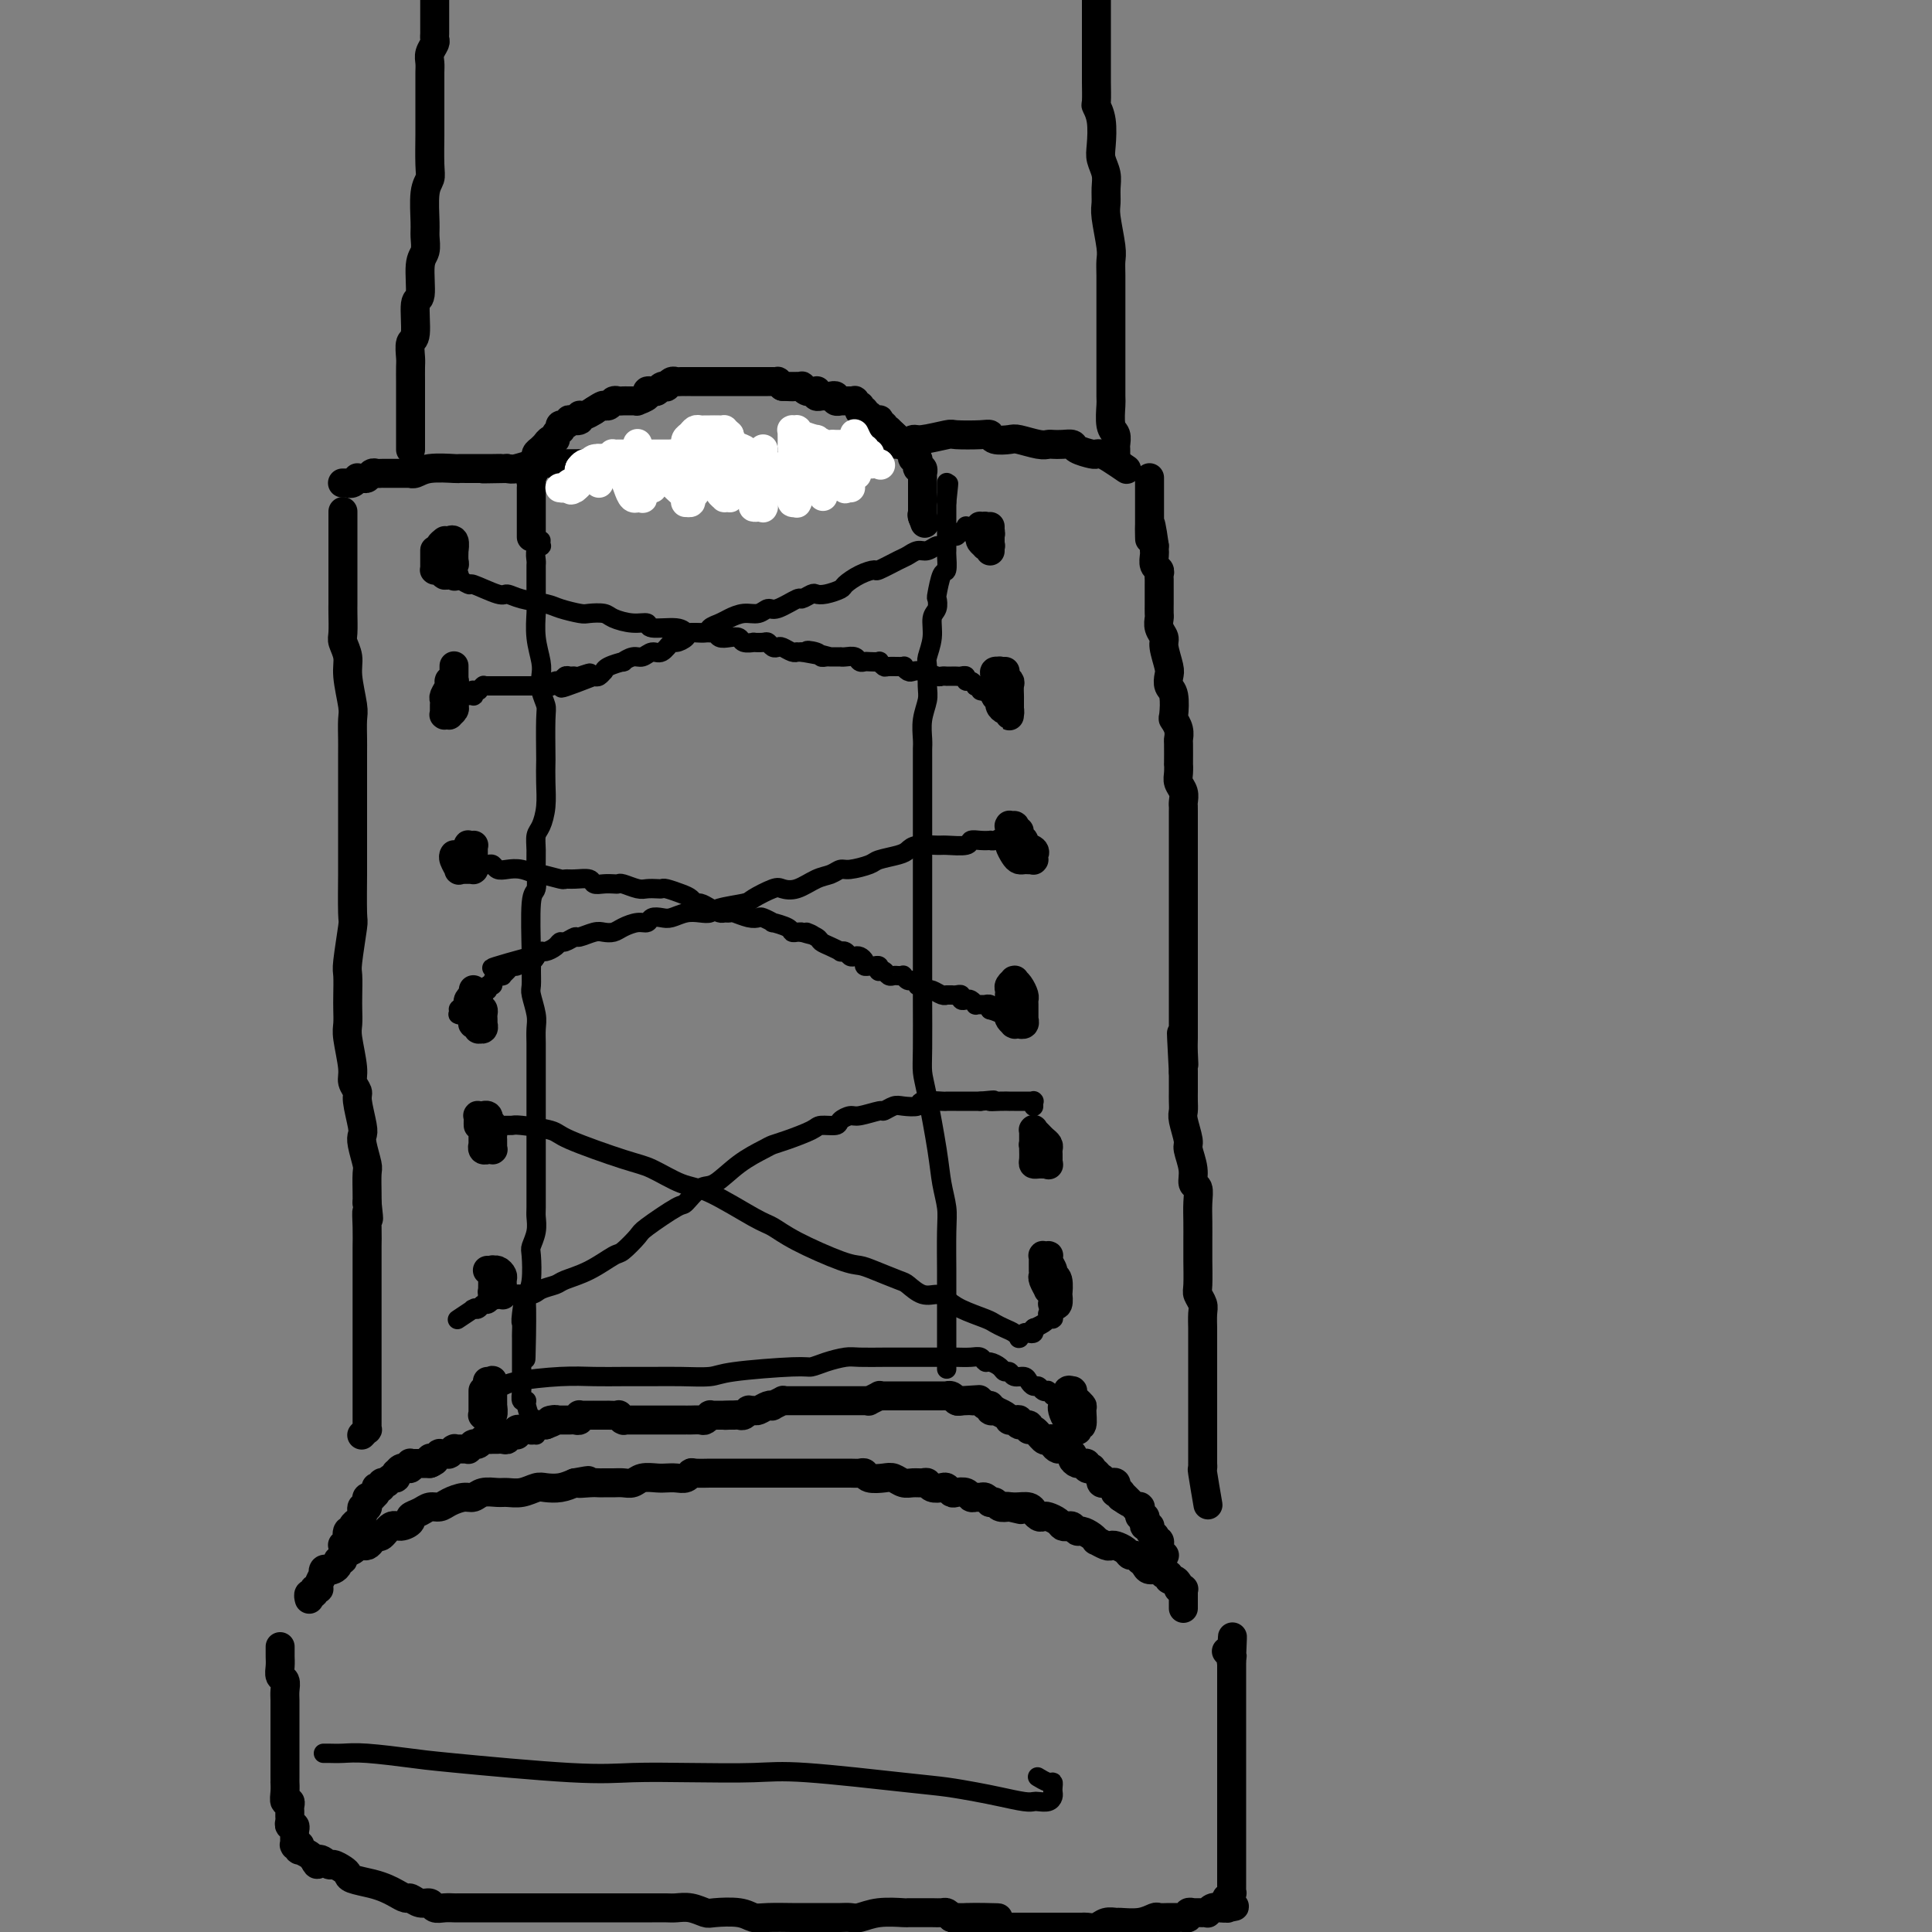 <svg viewBox='0 0 400 400' version='1.1' xmlns='http://www.w3.org/2000/svg' xmlns:xlink='http://www.w3.org/1999/xlink'><rect x="0" y="0" width="400" height="400" fill="#808080" stroke="none"/><g fill='none' stroke='#000000' stroke-width='6' stroke-linecap='round' stroke-linejoin='round'><path d='M71,106c0.000,-0.001 0.000,-0.001 0,0c-0.000,0.001 -0.000,0.004 0,0c0.000,-0.004 0.000,-0.015 0,0c-0.000,0.015 -0.000,0.057 0,0c0.000,-0.057 0.000,-0.212 0,0c-0.000,0.212 -0.000,0.792 0,1c0.000,0.208 0.000,0.044 0,0c-0.000,-0.044 -0.000,0.033 0,0c0.000,-0.033 0.000,-0.175 0,0c-0.000,0.175 -0.000,0.666 0,1c0.000,0.334 0.000,0.509 0,1c-0.000,0.491 -0.000,1.296 0,2c0.000,0.704 0.000,1.305 0,2c-0.000,0.695 -0.000,1.482 0,2c0.000,0.518 0.000,0.765 0,2c-0.000,1.235 -0.001,3.457 0,5c0.001,1.543 0.004,2.408 0,3c-0.004,0.592 -0.016,0.911 0,2c0.016,1.089 0.061,2.950 0,4c-0.061,1.050 -0.226,1.290 0,2c0.226,0.710 0.845,1.888 1,3c0.155,1.112 -0.155,2.156 0,4c0.155,1.844 0.774,4.486 1,6c0.226,1.514 0.061,1.900 0,3c-0.061,1.100 -0.016,2.913 0,4c0.016,1.087 0.004,1.447 0,3c-0.004,1.553 -0.001,4.298 0,6c0.001,1.702 0.000,2.362 0,3c-0.000,0.638 -0.000,1.253 0,2c0.000,0.747 -0.000,1.627 0,3c0.000,1.373 0.001,3.241 0,5c-0.001,1.759 -0.004,3.410 0,4c0.004,0.590 0.015,0.120 0,2c-0.015,1.880 -0.057,6.110 0,8c0.057,1.890 0.211,1.440 0,3c-0.211,1.560 -0.788,5.132 -1,7c-0.212,1.868 -0.058,2.034 0,3c0.058,0.966 0.020,2.734 0,4c-0.020,1.266 -0.020,2.030 0,3c0.020,0.970 0.062,2.148 0,3c-0.062,0.852 -0.228,1.380 0,3c0.228,1.620 0.849,4.332 1,6c0.151,1.668 -0.170,2.292 0,3c0.170,0.708 0.829,1.500 1,2c0.171,0.500 -0.147,0.708 0,2c0.147,1.292 0.757,3.667 1,5c0.243,1.333 0.118,1.624 0,2c-0.118,0.376 -0.228,0.835 0,2c0.228,1.165 0.793,3.034 1,4c0.207,0.966 0.056,1.029 0,2c-0.056,0.971 -0.016,2.849 0,4c0.016,1.151 0.008,1.576 0,2'/><path d='M76,249c0.619,5.595 0.166,2.582 0,2c-0.166,-0.582 -0.044,1.266 0,3c0.044,1.734 0.012,3.355 0,4c-0.012,0.645 -0.003,0.316 0,1c0.003,0.684 0.001,2.382 0,3c-0.001,0.618 -0.000,0.155 0,1c0.000,0.845 0.000,2.999 0,4c-0.000,1.001 -0.000,0.850 0,1c0.000,0.150 0.000,0.603 0,1c-0.000,0.397 -0.000,0.739 0,1c0.000,0.261 0.000,0.440 0,1c-0.000,0.560 -0.000,1.502 0,2c0.000,0.498 0.000,0.553 0,1c-0.000,0.447 -0.000,1.286 0,2c0.000,0.714 0.000,1.304 0,2c-0.000,0.696 -0.000,1.500 0,2c0.000,0.500 0.000,0.697 0,1c-0.000,0.303 -0.000,0.714 0,1c0.000,0.286 0.000,0.449 0,1c-0.000,0.551 -0.000,1.492 0,2c0.000,0.508 0.000,0.584 0,1c-0.000,0.416 -0.000,1.172 0,2c0.000,0.828 0.000,1.727 0,2c-0.000,0.273 -0.000,-0.081 0,0c0.000,0.081 0.000,0.596 0,1c-0.000,0.404 -0.000,0.697 0,1c0.000,0.303 0.000,0.616 0,1c-0.000,0.384 -0.000,0.839 0,1c0.000,0.161 0.000,0.028 0,0c-0.000,-0.028 -0.000,0.049 0,0c0.000,-0.049 0.001,-0.224 0,0c-0.001,0.224 -0.004,0.848 0,1c0.004,0.152 0.015,-0.169 0,0c-0.015,0.169 -0.056,0.829 0,1c0.056,0.171 0.207,-0.146 0,0c-0.207,0.146 -0.774,0.756 -1,1c-0.226,0.244 -0.113,0.122 0,0'/><path d='M64,331c0.000,0.000 0.000,0.000 0,0c-0.000,-0.000 -0.000,-0.000 0,0c0.000,0.000 0.000,0.000 0,0c-0.000,-0.000 -0.000,-0.000 0,0c0.000,0.000 0.000,0.000 0,0c-0.000,-0.000 -0.000,-0.000 0,0c0.000,0.000 0.000,0.001 0,0c-0.000,-0.001 -0.001,-0.004 0,0c0.001,0.004 0.004,0.016 0,0c-0.004,-0.016 -0.016,-0.061 0,0c0.016,0.061 0.061,0.227 0,0c-0.061,-0.227 -0.228,-0.847 0,-1c0.228,-0.153 0.849,0.161 1,0c0.151,-0.161 -0.170,-0.799 0,-1c0.170,-0.201 0.829,0.033 1,0c0.171,-0.033 -0.147,-0.335 0,-1c0.147,-0.665 0.760,-1.694 1,-2c0.240,-0.306 0.107,0.112 0,0c-0.107,-0.112 -0.187,-0.752 0,-1c0.187,-0.248 0.643,-0.104 1,0c0.357,0.104 0.616,0.168 1,0c0.384,-0.168 0.894,-0.570 1,-1c0.106,-0.430 -0.193,-0.890 0,-1c0.193,-0.110 0.879,0.128 1,0c0.121,-0.128 -0.322,-0.623 0,-1c0.322,-0.377 1.410,-0.636 2,-1c0.590,-0.364 0.683,-0.832 1,-1c0.317,-0.168 0.859,-0.035 1,0c0.141,0.035 -0.118,-0.027 0,0c0.118,0.027 0.612,0.143 1,0c0.388,-0.143 0.670,-0.545 1,-1c0.330,-0.455 0.709,-0.962 1,-1c0.291,-0.038 0.493,0.393 1,0c0.507,-0.393 1.319,-1.611 2,-2c0.681,-0.389 1.232,0.049 2,0c0.768,-0.049 1.753,-0.587 2,-1c0.247,-0.413 -0.244,-0.702 0,-1c0.244,-0.298 1.224,-0.606 2,-1c0.776,-0.394 1.349,-0.875 2,-1c0.651,-0.125 1.381,0.106 2,0c0.619,-0.106 1.128,-0.550 2,-1c0.872,-0.450 2.105,-0.905 3,-1c0.895,-0.095 1.450,0.172 2,0c0.550,-0.172 1.096,-0.782 2,-1c0.904,-0.218 2.167,-0.045 3,0c0.833,0.045 1.237,-0.040 2,0c0.763,0.040 1.884,0.204 3,0c1.116,-0.204 2.227,-0.776 3,-1c0.773,-0.224 1.208,-0.099 2,0c0.792,0.099 1.941,0.171 3,0c1.059,-0.171 2.030,-0.586 3,-1'/><path d='M119,307c5.086,-0.928 1.799,-0.249 1,0c-0.799,0.249 0.888,0.066 2,0c1.112,-0.066 1.649,-0.017 2,0c0.351,0.017 0.516,0.001 1,0c0.484,-0.001 1.288,0.014 2,0c0.712,-0.014 1.331,-0.056 2,0c0.669,0.056 1.386,0.211 2,0c0.614,-0.211 1.124,-0.788 2,-1c0.876,-0.212 2.119,-0.061 3,0c0.881,0.061 1.400,0.030 2,0c0.600,-0.030 1.282,-0.061 2,0c0.718,0.061 1.473,0.212 2,0c0.527,-0.212 0.827,-0.789 1,-1c0.173,-0.211 0.218,-0.057 1,0c0.782,0.057 2.301,0.015 3,0c0.699,-0.015 0.578,-0.004 1,0c0.422,0.004 1.389,0.001 2,0c0.611,-0.001 0.868,-0.000 2,0c1.132,0.000 3.141,0.000 4,0c0.859,-0.000 0.569,-0.000 1,0c0.431,0.000 1.583,0.000 2,0c0.417,-0.000 0.097,-0.000 1,0c0.903,0.000 3.028,0.000 4,0c0.972,-0.000 0.792,-0.000 1,0c0.208,0.000 0.805,0.000 2,0c1.195,-0.000 2.989,-0.001 4,0c1.011,0.001 1.239,0.004 2,0c0.761,-0.004 2.056,-0.015 3,0c0.944,0.015 1.537,0.056 2,0c0.463,-0.056 0.795,-0.207 1,0c0.205,0.207 0.281,0.773 1,1c0.719,0.227 2.080,0.114 3,0c0.920,-0.114 1.398,-0.228 2,0c0.602,0.228 1.326,0.797 2,1c0.674,0.203 1.298,0.041 2,0c0.702,-0.041 1.483,0.041 2,0c0.517,-0.041 0.769,-0.203 1,0c0.231,0.203 0.442,0.773 1,1c0.558,0.227 1.463,0.112 2,0c0.537,-0.112 0.707,-0.222 1,0c0.293,0.222 0.708,0.778 1,1c0.292,0.222 0.459,0.112 1,0c0.541,-0.112 1.454,-0.227 2,0c0.546,0.227 0.725,0.797 1,1c0.275,0.203 0.647,0.041 1,0c0.353,-0.041 0.686,0.041 1,0c0.314,-0.041 0.608,-0.203 1,0c0.392,0.203 0.881,0.773 1,1c0.119,0.227 -0.133,0.112 0,0c0.133,-0.112 0.651,-0.223 1,0c0.349,0.223 0.528,0.778 1,1c0.472,0.222 1.236,0.111 2,0'/><path d='M209,312c4.625,1.078 1.186,0.274 0,0c-1.186,-0.274 -0.119,-0.017 1,0c1.119,0.017 2.289,-0.205 3,0c0.711,0.205 0.963,0.839 1,1c0.037,0.161 -0.141,-0.150 0,0c0.141,0.150 0.601,0.762 1,1c0.399,0.238 0.737,0.103 1,0c0.263,-0.103 0.452,-0.172 1,0c0.548,0.172 1.457,0.586 2,1c0.543,0.414 0.722,0.828 1,1c0.278,0.172 0.655,0.101 1,0c0.345,-0.101 0.657,-0.233 1,0c0.343,0.233 0.717,0.832 1,1c0.283,0.168 0.475,-0.095 1,0c0.525,0.095 1.384,0.547 2,1c0.616,0.453 0.990,0.905 1,1c0.010,0.095 -0.344,-0.168 0,0c0.344,0.168 1.388,0.767 2,1c0.612,0.233 0.794,0.100 1,0c0.206,-0.100 0.438,-0.166 1,0c0.562,0.166 1.456,0.566 2,1c0.544,0.434 0.737,0.904 1,1c0.263,0.096 0.594,-0.180 1,0c0.406,0.180 0.886,0.818 1,1c0.114,0.182 -0.139,-0.091 0,0c0.139,0.091 0.668,0.545 1,1c0.332,0.455 0.466,0.910 1,1c0.534,0.090 1.466,-0.187 2,0c0.534,0.187 0.669,0.837 1,1c0.331,0.163 0.858,-0.163 1,0c0.142,0.163 -0.102,0.814 0,1c0.102,0.186 0.549,-0.094 1,0c0.451,0.094 0.905,0.561 1,1c0.095,0.439 -0.171,0.850 0,1c0.171,0.150 0.778,0.039 1,0c0.222,-0.039 0.060,-0.006 0,0c-0.060,0.006 -0.016,-0.014 0,0c0.016,0.014 0.004,0.063 0,0c-0.004,-0.063 -0.001,-0.237 0,0c0.001,0.237 0.000,0.887 0,1c-0.000,0.113 -0.000,-0.310 0,0c0.000,0.310 0.000,1.353 0,2c-0.000,0.647 -0.000,0.899 0,1c0.000,0.101 0.000,0.050 0,0'/><path d='M58,341c-0.000,-0.000 -0.000,-0.000 0,0c0.000,0.000 0.000,0.000 0,0c-0.000,-0.000 -0.000,-0.000 0,0c0.000,0.000 0.000,0.000 0,0c-0.000,-0.000 -0.000,-0.000 0,0c0.000,0.000 0.000,0.000 0,0c-0.000,-0.000 -0.000,-0.000 0,0c0.000,0.000 0.000,0.000 0,0c-0.000,-0.000 -0.000,-0.001 0,0c0.000,0.001 0.000,0.003 0,0c-0.000,-0.003 -0.000,-0.013 0,0c0.000,0.013 0.000,0.048 0,0c-0.000,-0.048 -0.001,-0.178 0,0c0.001,0.178 0.004,0.663 0,1c-0.004,0.337 -0.015,0.527 0,1c0.015,0.473 0.057,1.229 0,2c-0.057,0.771 -0.211,1.557 0,2c0.211,0.443 0.789,0.541 1,1c0.211,0.459 0.057,1.277 0,2c-0.057,0.723 -0.015,1.350 0,2c0.015,0.650 0.004,1.324 0,2c-0.004,0.676 -0.001,1.356 0,2c0.001,0.644 0.000,1.253 0,2c-0.000,0.747 -0.000,1.632 0,2c0.000,0.368 0.000,0.221 0,1c-0.000,0.779 0.000,2.486 0,3c-0.000,0.514 -0.000,-0.165 0,0c0.000,0.165 0.000,1.174 0,2c-0.000,0.826 -0.001,1.469 0,2c0.001,0.531 0.004,0.951 0,1c-0.004,0.049 -0.015,-0.271 0,0c0.015,0.271 0.057,1.133 0,2c-0.057,0.867 -0.211,1.738 0,2c0.211,0.262 0.789,-0.085 1,0c0.211,0.085 0.056,0.601 0,1c-0.056,0.399 -0.011,0.680 0,1c0.011,0.320 -0.011,0.677 0,1c0.011,0.323 0.056,0.610 0,1c-0.056,0.390 -0.211,0.883 0,1c0.211,0.117 0.789,-0.140 1,0c0.211,0.140 0.056,0.679 0,1c-0.056,0.321 -0.011,0.426 0,1c0.011,0.574 -0.011,1.618 0,2c0.011,0.382 0.056,0.103 0,0c-0.056,-0.103 -0.211,-0.029 0,0c0.211,0.029 0.789,0.012 1,0c0.211,-0.012 0.055,-0.018 0,0c-0.055,0.018 -0.008,0.060 0,0c0.008,-0.060 -0.023,-0.223 0,0c0.023,0.223 0.099,0.833 0,1c-0.099,0.167 -0.373,-0.109 0,0c0.373,0.109 1.392,0.603 2,1c0.608,0.397 0.804,0.699 1,1'/><path d='M65,385c1.042,2.102 0.647,0.356 1,0c0.353,-0.356 1.454,0.678 2,1c0.546,0.322 0.537,-0.068 1,0c0.463,0.068 1.398,0.596 2,1c0.602,0.404 0.871,0.685 1,1c0.129,0.315 0.118,0.663 1,1c0.882,0.337 2.655,0.664 4,1c1.345,0.336 2.261,0.683 3,1c0.739,0.317 1.301,0.606 2,1c0.699,0.394 1.534,0.894 2,1c0.466,0.106 0.561,-0.182 1,0c0.439,0.182 1.221,0.833 2,1c0.779,0.167 1.555,-0.151 2,0c0.445,0.151 0.558,0.773 1,1c0.442,0.227 1.212,0.061 2,0c0.788,-0.061 1.594,-0.016 2,0c0.406,0.016 0.413,0.004 1,0c0.587,-0.004 1.754,-0.001 3,0c1.246,0.001 2.572,0.000 3,0c0.428,-0.000 -0.040,-0.000 1,0c1.040,0.000 3.588,0.000 5,0c1.412,-0.000 1.688,-0.000 2,0c0.312,0.000 0.660,0.000 2,0c1.340,-0.000 3.672,0.000 5,0c1.328,-0.000 1.651,-0.000 2,0c0.349,0.000 0.722,0.000 2,0c1.278,-0.000 3.459,-0.000 5,0c1.541,0.000 2.443,0.000 3,0c0.557,-0.000 0.771,-0.001 2,0c1.229,0.001 3.475,0.004 5,0c1.525,-0.004 2.331,-0.015 3,0c0.669,0.015 1.201,0.056 2,0c0.799,-0.056 1.866,-0.207 3,0c1.134,0.207 2.335,0.774 3,1c0.665,0.226 0.795,0.113 2,0c1.205,-0.113 3.485,-0.226 5,0c1.515,0.226 2.265,0.793 3,1c0.735,0.207 1.457,0.056 3,0c1.543,-0.056 3.908,-0.015 5,0c1.092,0.015 0.910,0.005 2,0c1.090,-0.005 3.451,-0.005 5,0c1.549,0.005 2.286,0.015 3,0c0.714,-0.015 1.405,-0.057 2,0c0.595,0.057 1.095,0.211 2,0c0.905,-0.211 2.217,-0.789 4,-1c1.783,-0.211 4.039,-0.057 5,0c0.961,0.057 0.628,0.015 1,0c0.372,-0.015 1.447,-0.005 2,0c0.553,0.005 0.582,0.004 1,0c0.418,-0.004 1.226,-0.011 2,0c0.774,0.011 1.516,0.042 2,0c0.484,-0.042 0.710,-0.155 1,0c0.290,0.155 0.645,0.577 1,1'/><path d='M197,397c17.272,0.250 6.951,-0.125 3,0c-3.951,0.125 -1.532,0.752 0,1c1.532,0.248 2.176,0.119 3,0c0.824,-0.119 1.828,-0.228 2,0c0.172,0.228 -0.488,0.793 0,1c0.488,0.207 2.122,0.055 3,0c0.878,-0.055 0.999,-0.015 1,0c0.001,0.015 -0.117,0.004 0,0c0.117,-0.004 0.469,-0.001 1,0c0.531,0.001 1.241,0.000 2,0c0.759,-0.000 1.566,-0.000 2,0c0.434,0.000 0.496,0.000 1,0c0.504,-0.000 1.449,0.000 2,0c0.551,-0.000 0.706,-0.000 1,0c0.294,0.000 0.727,0.000 1,0c0.273,-0.000 0.387,-0.000 1,0c0.613,0.000 1.725,0.001 2,0c0.275,-0.001 -0.289,-0.004 0,0c0.289,0.004 1.430,0.015 2,0c0.570,-0.015 0.570,-0.057 1,0c0.430,0.057 1.290,0.212 2,0c0.710,-0.212 1.269,-0.793 2,-1c0.731,-0.207 1.634,-0.041 2,0c0.366,0.041 0.195,-0.041 1,0c0.805,0.041 2.587,0.207 4,0c1.413,-0.207 2.458,-0.788 3,-1c0.542,-0.212 0.580,-0.056 1,0c0.420,0.056 1.222,0.011 2,0c0.778,-0.011 1.533,0.011 2,0c0.467,-0.011 0.647,-0.056 1,0c0.353,0.056 0.879,0.211 1,0c0.121,-0.211 -0.165,-0.789 0,-1c0.165,-0.211 0.780,-0.057 1,0c0.220,0.057 0.045,0.015 0,0c-0.045,-0.015 0.041,-0.004 0,0c-0.041,0.004 -0.208,0.001 0,0c0.208,-0.001 0.792,-0.000 1,0c0.208,0.000 0.042,0.000 0,0c-0.042,-0.000 0.042,-0.000 0,0c-0.042,0.000 -0.208,0.000 0,0c0.208,-0.000 0.792,-0.000 1,0c0.208,0.000 0.041,0.001 0,0c-0.041,-0.001 0.044,-0.004 0,0c-0.044,0.004 -0.218,0.015 0,0c0.218,-0.015 0.828,-0.057 1,0c0.172,0.057 -0.094,0.211 0,0c0.094,-0.211 0.547,-0.789 1,-1c0.453,-0.211 0.906,-0.057 1,0c0.094,0.057 -0.171,0.015 0,0c0.171,-0.015 0.777,-0.004 1,0c0.223,0.004 0.064,0.001 0,0c-0.064,-0.001 -0.032,-0.001 0,0'/><path d='M253,395c4.558,-0.614 1.953,-0.149 1,0c-0.953,0.149 -0.255,-0.017 0,0c0.255,0.017 0.067,0.216 0,0c-0.067,-0.216 -0.014,-0.846 0,-1c0.014,-0.154 -0.010,0.170 0,0c0.010,-0.170 0.055,-0.833 0,-1c-0.055,-0.167 -0.211,0.164 0,0c0.211,-0.164 0.789,-0.821 1,-1c0.211,-0.179 0.057,0.121 0,0c-0.057,-0.121 -0.015,-0.662 0,-1c0.015,-0.338 0.004,-0.475 0,-1c-0.004,-0.525 -0.001,-1.440 0,-2c0.001,-0.560 0.000,-0.765 0,-1c-0.000,-0.235 -0.000,-0.501 0,-1c0.000,-0.499 0.000,-1.232 0,-2c-0.000,-0.768 -0.000,-1.571 0,-2c0.000,-0.429 0.000,-0.486 0,-1c-0.000,-0.514 -0.000,-1.486 0,-2c0.000,-0.514 0.000,-0.569 0,-1c-0.000,-0.431 -0.000,-1.237 0,-2c0.000,-0.763 0.000,-1.482 0,-2c-0.000,-0.518 -0.000,-0.833 0,-1c0.000,-0.167 0.000,-0.185 0,-1c-0.000,-0.815 -0.000,-2.428 0,-3c0.000,-0.572 0.000,-0.103 0,0c-0.000,0.103 -0.000,-0.161 0,-1c0.000,-0.839 0.000,-2.253 0,-3c-0.000,-0.747 -0.000,-0.825 0,-1c0.000,-0.175 0.000,-0.446 0,-1c-0.000,-0.554 -0.000,-1.391 0,-2c0.000,-0.609 0.000,-0.989 0,-1c-0.000,-0.011 -0.000,0.348 0,0c0.000,-0.348 0.000,-1.402 0,-2c-0.000,-0.598 -0.000,-0.741 0,-1c0.000,-0.259 0.000,-0.634 0,-1c-0.000,-0.366 -0.000,-0.724 0,-1c0.000,-0.276 0.000,-0.469 0,-1c-0.000,-0.531 -0.000,-1.400 0,-2c0.000,-0.600 0.000,-0.930 0,-1c-0.000,-0.070 -0.000,0.121 0,0c0.000,-0.121 0.000,-0.553 0,-1c-0.000,-0.447 -0.000,-0.908 0,-1c0.000,-0.092 0.000,0.185 0,0c-0.000,-0.185 -0.000,-0.833 0,-1c0.000,-0.167 0.000,0.149 0,0c-0.000,-0.149 -0.000,-0.761 0,-1c0.000,-0.239 0.000,-0.105 0,0c-0.000,0.105 -0.000,0.182 0,0c0.000,-0.182 0.000,-0.623 0,-1c-0.000,-0.377 -0.000,-0.689 0,-1c0.000,-0.311 0.000,-0.619 0,-1c-0.000,-0.381 -0.000,-0.833 0,-1c0.000,-0.167 0.000,-0.048 0,0c-0.000,0.048 0.000,0.024 0,0'/><path d='M255,343c0.314,-8.040 0.098,-2.140 0,0c-0.098,2.140 -0.079,0.521 0,0c0.079,-0.521 0.217,0.056 0,0c-0.217,-0.056 -0.789,-0.746 -1,-1c-0.211,-0.254 -0.060,-0.073 0,0c0.060,0.073 0.030,0.036 0,0'/><path d='M250,311c-0.000,-0.001 -0.000,-0.002 0,0c0.000,0.002 0.001,0.006 0,0c-0.001,-0.006 -0.004,-0.024 0,0c0.004,0.024 0.015,0.088 0,0c-0.015,-0.088 -0.057,-0.329 0,0c0.057,0.329 0.211,1.228 0,0c-0.211,-1.228 -0.789,-4.584 -1,-6c-0.211,-1.416 -0.057,-0.894 0,-1c0.057,-0.106 0.015,-0.841 0,-1c-0.015,-0.159 -0.004,0.256 0,0c0.004,-0.256 0.001,-1.185 0,-2c-0.001,-0.815 -0.000,-1.517 0,-2c0.000,-0.483 0.000,-0.749 0,-1c-0.000,-0.251 -0.000,-0.487 0,-1c0.000,-0.513 0.000,-1.301 0,-2c-0.000,-0.699 -0.000,-1.308 0,-2c0.000,-0.692 0.000,-1.468 0,-2c-0.000,-0.532 -0.000,-0.821 0,-1c0.000,-0.179 0.000,-0.247 0,-1c-0.000,-0.753 -0.000,-2.190 0,-3c0.000,-0.810 0.000,-0.993 0,-1c-0.000,-0.007 -0.000,0.163 0,0c0.000,-0.163 0.000,-0.658 0,-1c-0.000,-0.342 -0.000,-0.530 0,-1c0.000,-0.470 0.000,-1.223 0,-2c-0.000,-0.777 -0.000,-1.577 0,-2c0.000,-0.423 0.001,-0.469 0,-1c-0.001,-0.531 -0.004,-1.546 0,-2c0.004,-0.454 0.015,-0.345 0,-1c-0.015,-0.655 -0.057,-2.073 0,-3c0.057,-0.927 0.211,-1.361 0,-2c-0.211,-0.639 -0.789,-1.482 -1,-2c-0.211,-0.518 -0.057,-0.711 0,-2c0.057,-1.289 0.015,-3.674 0,-5c-0.015,-1.326 -0.003,-1.592 0,-2c0.003,-0.408 -0.003,-0.959 0,-2c0.003,-1.041 0.016,-2.574 0,-4c-0.016,-1.426 -0.061,-2.746 0,-4c0.061,-1.254 0.228,-2.441 0,-3c-0.228,-0.559 -0.849,-0.489 -1,-1c-0.151,-0.511 0.170,-1.603 0,-3c-0.170,-1.397 -0.830,-3.098 -1,-4c-0.170,-0.902 0.151,-1.004 0,-2c-0.151,-0.996 -0.772,-2.886 -1,-4c-0.228,-1.114 -0.061,-1.453 0,-2c0.061,-0.547 0.016,-1.301 0,-2c-0.016,-0.699 -0.004,-1.342 0,-2c0.004,-0.658 0.001,-1.331 0,-2c-0.001,-0.669 -0.001,-1.335 0,-2'/><path d='M245,222c-0.774,-14.427 -0.207,-5.995 0,-3c0.207,2.995 0.056,0.553 0,-1c-0.056,-1.553 -0.015,-2.217 0,-3c0.015,-0.783 0.004,-1.683 0,-3c-0.004,-1.317 -0.001,-3.050 0,-4c0.001,-0.950 0.000,-1.118 0,-2c-0.000,-0.882 -0.000,-2.477 0,-3c0.000,-0.523 0.000,0.026 0,-1c-0.000,-1.026 -0.000,-3.626 0,-5c0.000,-1.374 0.000,-1.523 0,-2c-0.000,-0.477 -0.000,-1.282 0,-2c0.000,-0.718 0.000,-1.347 0,-2c-0.000,-0.653 -0.000,-1.329 0,-2c0.000,-0.671 0.000,-1.338 0,-2c-0.000,-0.662 -0.000,-1.319 0,-2c0.000,-0.681 0.000,-1.386 0,-2c-0.000,-0.614 -0.000,-1.138 0,-2c0.000,-0.862 0.000,-2.064 0,-3c-0.000,-0.936 -0.000,-1.606 0,-2c0.000,-0.394 0.000,-0.511 0,-1c-0.000,-0.489 -0.000,-1.349 0,-2c0.000,-0.651 0.001,-1.095 0,-2c-0.001,-0.905 -0.004,-2.273 0,-3c0.004,-0.727 0.015,-0.813 0,-1c-0.015,-0.187 -0.057,-0.475 0,-1c0.057,-0.525 0.211,-1.285 0,-2c-0.211,-0.715 -0.789,-1.383 -1,-2c-0.211,-0.617 -0.057,-1.183 0,-2c0.057,-0.817 0.016,-1.885 0,-2c-0.016,-0.115 -0.008,0.722 0,0c0.008,-0.722 0.016,-3.003 0,-4c-0.016,-0.997 -0.056,-0.712 0,-1c0.056,-0.288 0.207,-1.151 0,-2c-0.207,-0.849 -0.774,-1.684 -1,-2c-0.226,-0.316 -0.112,-0.113 0,-1c0.112,-0.887 0.222,-2.864 0,-4c-0.222,-1.136 -0.776,-1.431 -1,-2c-0.224,-0.569 -0.116,-1.412 0,-2c0.116,-0.588 0.241,-0.921 0,-2c-0.241,-1.079 -0.849,-2.904 -1,-4c-0.151,-1.096 0.156,-1.463 0,-2c-0.156,-0.537 -0.774,-1.243 -1,-2c-0.226,-0.757 -0.061,-1.565 0,-2c0.061,-0.435 0.016,-0.497 0,-1c-0.016,-0.503 -0.004,-1.448 0,-2c0.004,-0.552 0.001,-0.711 0,-1c-0.001,-0.289 0.001,-0.708 0,-1c-0.001,-0.292 -0.004,-0.459 0,-1c0.004,-0.541 0.015,-1.458 0,-2c-0.015,-0.542 -0.057,-0.708 0,-1c0.057,-0.292 0.211,-0.708 0,-1c-0.211,-0.292 -0.789,-0.460 -1,-1c-0.211,-0.540 -0.057,-1.453 0,-2c0.057,-0.547 0.016,-0.728 0,-1c-0.016,-0.272 -0.008,-0.636 0,-1'/><path d='M239,113c-1.155,-8.300 -1.041,-3.551 -1,-2c0.041,1.551 0.011,-0.095 0,-1c-0.011,-0.905 -0.003,-1.070 0,-1c0.003,0.070 0.001,0.374 0,0c-0.001,-0.374 -0.000,-1.428 0,-2c0.000,-0.572 0.000,-0.664 0,-1c-0.000,-0.336 -0.000,-0.916 0,-1c0.000,-0.084 0.000,0.327 0,0c-0.000,-0.327 -0.000,-1.393 0,-2c0.000,-0.607 0.000,-0.755 0,-1c-0.000,-0.245 -0.000,-0.588 0,-1c0.000,-0.412 0.000,-0.895 0,-1c-0.000,-0.105 -0.000,0.168 0,0c0.000,-0.168 0.000,-0.777 0,-1c-0.000,-0.223 -0.000,-0.060 0,0c0.000,0.060 0.000,0.016 0,0c-0.000,-0.016 -0.000,-0.004 0,0c0.000,0.004 0.000,0.001 0,0c-0.000,-0.001 -0.000,-0.000 0,0c0.000,0.000 0.000,-0.001 0,0c-0.000,0.001 -0.000,0.003 0,0c0.000,-0.003 0.000,-0.011 0,0c-0.000,0.011 -0.000,0.042 0,0c0.000,-0.042 -0.000,-0.155 0,0c0.000,0.155 -0.000,0.580 0,1c0.000,0.420 0.000,0.834 0,1c0.000,0.166 0.000,0.083 0,0'/><path d='M233,97c0.000,0.000 0.000,0.000 0,0c-0.000,-0.000 -0.001,-0.001 0,0c0.001,0.001 0.003,0.002 0,0c-0.003,-0.002 -0.010,-0.007 0,0c0.010,0.007 0.038,0.026 0,0c-0.038,-0.026 -0.143,-0.098 0,0c0.143,0.098 0.535,0.367 0,0c-0.535,-0.367 -1.996,-1.369 -3,-2c-1.004,-0.631 -1.549,-0.891 -2,-1c-0.451,-0.109 -0.806,-0.068 -1,0c-0.194,0.068 -0.227,0.162 -1,0c-0.773,-0.162 -2.287,-0.580 -3,-1c-0.713,-0.420 -0.626,-0.844 -1,-1c-0.374,-0.156 -1.210,-0.046 -2,0c-0.790,0.046 -1.533,0.026 -2,0c-0.467,-0.026 -0.657,-0.059 -1,0c-0.343,0.059 -0.837,0.208 -2,0c-1.163,-0.208 -2.994,-0.774 -4,-1c-1.006,-0.226 -1.188,-0.113 -2,0c-0.812,0.113 -2.255,0.225 -3,0c-0.745,-0.225 -0.791,-0.788 -1,-1c-0.209,-0.212 -0.580,-0.072 -2,0c-1.420,0.072 -3.889,0.076 -5,0c-1.111,-0.076 -0.865,-0.232 -2,0c-1.135,0.232 -3.652,0.851 -5,1c-1.348,0.149 -1.526,-0.171 -2,0c-0.474,0.171 -1.245,0.833 -2,1c-0.755,0.167 -1.496,-0.162 -3,0c-1.504,0.162 -3.772,0.814 -5,1c-1.228,0.186 -1.417,-0.095 -2,0c-0.583,0.095 -1.559,0.565 -3,1c-1.441,0.435 -3.345,0.835 -5,1c-1.655,0.165 -3.061,0.097 -4,0c-0.939,-0.097 -1.413,-0.222 -2,0c-0.587,0.222 -1.288,0.792 -3,1c-1.712,0.208 -4.434,0.056 -6,0c-1.566,-0.056 -1.977,-0.015 -3,0c-1.023,0.015 -2.659,0.004 -4,0c-1.341,-0.004 -2.389,-0.001 -3,0c-0.611,0.001 -0.786,0.000 -2,0c-1.214,-0.000 -3.467,-0.000 -5,0c-1.533,0.000 -2.347,0.000 -3,0c-0.653,-0.000 -1.144,0.000 -2,0c-0.856,-0.000 -2.078,-0.000 -3,0c-0.922,0.000 -1.544,0.000 -2,0c-0.456,-0.000 -0.747,-0.001 -2,0c-1.253,0.001 -3.470,0.004 -5,0c-1.530,-0.004 -2.374,-0.015 -3,0c-0.626,0.015 -1.034,0.056 -2,0c-0.966,-0.056 -2.491,-0.207 -4,0c-1.509,0.207 -3.003,0.774 -4,1c-0.997,0.226 -1.499,0.113 -2,0'/><path d='M105,97c-8.902,0.155 -3.657,0.041 -2,0c1.657,-0.041 -0.273,-0.011 -1,0c-0.727,0.011 -0.249,0.002 -1,0c-0.751,-0.002 -2.729,0.003 -4,0c-1.271,-0.003 -1.833,-0.015 -2,0c-0.167,0.015 0.062,0.057 -1,0c-1.062,-0.057 -3.415,-0.211 -5,0c-1.585,0.211 -2.403,0.789 -3,1c-0.597,0.211 -0.972,0.057 -1,0c-0.028,-0.057 0.291,-0.015 0,0c-0.291,0.015 -1.191,0.004 -2,0c-0.809,-0.004 -1.526,-0.002 -2,0c-0.474,0.002 -0.704,0.004 -1,0c-0.296,-0.004 -0.656,-0.015 -1,0c-0.344,0.015 -0.670,0.057 -1,0c-0.330,-0.057 -0.662,-0.212 -1,0c-0.338,0.212 -0.682,0.793 -1,1c-0.318,0.207 -0.611,0.041 -1,0c-0.389,-0.041 -0.875,0.041 -1,0c-0.125,-0.041 0.110,-0.207 0,0c-0.110,0.207 -0.564,0.788 -1,1c-0.436,0.212 -0.853,0.057 -1,0c-0.147,-0.057 -0.025,-0.015 0,0c0.025,0.015 -0.046,0.004 0,0c0.046,-0.004 0.208,-0.001 0,0c-0.208,0.001 -0.788,0.000 -1,0c-0.212,-0.000 -0.057,-0.000 0,0c0.057,0.000 0.015,0.000 0,0c-0.015,-0.000 -0.004,-0.000 0,0c0.004,0.000 0.001,0.000 0,0c-0.001,-0.000 -0.000,-0.000 0,0c0.000,0.000 0.000,0.000 0,0c-0.000,-0.000 -0.000,-0.000 0,0c0.000,0.000 0.000,0.000 0,0c-0.000,-0.000 -0.000,-0.000 0,0c0.000,0.000 0.000,0.000 0,0c-0.000,-0.000 -0.000,-0.000 0,0c0.000,0.000 0.000,0.000 0,0c-0.000,-0.000 -0.000,-0.000 0,0c0.000,0.000 0.000,0.000 0,0'/><path d='M85,93c-0.000,-0.002 -0.000,-0.005 0,0c0.000,0.005 0.000,0.016 0,0c-0.000,-0.016 -0.000,-0.060 0,0c0.000,0.060 0.000,0.223 0,0c-0.000,-0.223 -0.000,-0.832 0,-1c0.000,-0.168 0.000,0.106 0,0c-0.000,-0.106 -0.000,-0.591 0,-1c0.000,-0.409 0.000,-0.741 0,-1c-0.000,-0.259 -0.000,-0.443 0,-1c0.000,-0.557 0.000,-1.485 0,-2c-0.000,-0.515 -0.000,-0.617 0,-1c0.000,-0.383 0.000,-1.046 0,-2c-0.000,-0.954 -0.001,-2.200 0,-3c0.001,-0.800 0.004,-1.155 0,-2c-0.004,-0.845 -0.016,-2.182 0,-3c0.016,-0.818 0.061,-1.118 0,-2c-0.061,-0.882 -0.228,-2.348 0,-3c0.228,-0.652 0.849,-0.491 1,-2c0.151,-1.509 -0.170,-4.687 0,-6c0.170,-1.313 0.830,-0.760 1,-2c0.170,-1.240 -0.152,-4.271 0,-6c0.152,-1.729 0.776,-2.154 1,-3c0.224,-0.846 0.046,-2.113 0,-3c-0.046,-0.887 0.040,-1.393 0,-3c-0.040,-1.607 -0.207,-4.313 0,-6c0.207,-1.687 0.787,-2.354 1,-3c0.213,-0.646 0.057,-1.272 0,-3c-0.057,-1.728 -0.015,-4.560 0,-6c0.015,-1.440 0.004,-1.488 0,-3c-0.004,-1.512 -0.002,-4.488 0,-6c0.002,-1.512 0.004,-1.561 0,-2c-0.004,-0.439 -0.015,-1.269 0,-2c0.015,-0.731 0.057,-1.362 0,-2c-0.057,-0.638 -0.211,-1.284 0,-2c0.211,-0.716 0.789,-1.501 1,-2c0.211,-0.499 0.057,-0.712 0,-1c-0.057,-0.288 -0.015,-0.650 0,-1c0.015,-0.350 0.004,-0.686 0,-1c-0.004,-0.314 -0.001,-0.605 0,-1c0.001,-0.395 0.000,-0.894 0,-1c-0.000,-0.106 -0.000,0.182 0,0c0.000,-0.182 0.000,-0.833 0,-1c-0.000,-0.167 -0.000,0.151 0,0c0.000,-0.151 0.000,-0.771 0,-1c-0.000,-0.229 -0.000,-0.065 0,0c0.000,0.065 0.000,0.033 0,0c-0.000,-0.033 -0.000,-0.065 0,0c0.000,0.065 0.000,0.228 0,0c-0.000,-0.228 -0.000,-0.846 0,-1c0.000,-0.154 0.000,0.154 0,0c-0.000,-0.154 -0.000,-0.772 0,-1c0.000,-0.228 0.000,-0.065 0,0c-0.000,0.065 -0.000,0.033 0,0'/><path d='M231,94c0.000,-0.000 0.000,-0.000 0,0c-0.000,0.000 -0.000,0.000 0,0c0.000,-0.000 0.000,-0.000 0,0c-0.000,0.000 -0.000,0.001 0,0c0.000,-0.001 0.000,-0.003 0,0c-0.000,0.003 -0.000,0.013 0,0c0.000,-0.013 0.001,-0.049 0,0c-0.001,0.049 -0.004,0.181 0,0c0.004,-0.181 0.015,-0.676 0,-1c-0.015,-0.324 -0.057,-0.479 0,-1c0.057,-0.521 0.211,-1.410 0,-2c-0.211,-0.590 -0.789,-0.881 -1,-2c-0.211,-1.119 -0.057,-3.066 0,-4c0.057,-0.934 0.015,-0.855 0,-2c-0.015,-1.145 -0.004,-3.512 0,-5c0.004,-1.488 0.001,-2.096 0,-3c-0.001,-0.904 -0.001,-2.105 0,-3c0.001,-0.895 0.001,-1.486 0,-3c-0.001,-1.514 -0.004,-3.953 0,-6c0.004,-2.047 0.015,-3.702 0,-5c-0.015,-1.298 -0.057,-2.237 0,-3c0.057,-0.763 0.212,-1.348 0,-3c-0.212,-1.652 -0.793,-4.371 -1,-6c-0.207,-1.629 -0.042,-2.167 0,-3c0.042,-0.833 -0.040,-1.962 0,-3c0.040,-1.038 0.203,-1.984 0,-3c-0.203,-1.016 -0.772,-2.101 -1,-3c-0.228,-0.899 -0.114,-1.613 0,-3c0.114,-1.387 0.227,-3.446 0,-5c-0.227,-1.554 -0.793,-2.603 -1,-3c-0.207,-0.397 -0.056,-0.141 0,-1c0.056,-0.859 0.015,-2.832 0,-4c-0.015,-1.168 -0.004,-1.530 0,-2c0.004,-0.470 0.001,-1.047 0,-2c-0.001,-0.953 -0.000,-2.283 0,-3c0.000,-0.717 0.000,-0.822 0,-1c-0.000,-0.178 -0.000,-0.430 0,-1c0.000,-0.570 0.000,-1.459 0,-2c-0.000,-0.541 -0.000,-0.735 0,-1c0.000,-0.265 0.000,-0.600 0,-1c-0.000,-0.400 -0.000,-0.864 0,-1c0.000,-0.136 0.000,0.056 0,0c-0.000,-0.056 -0.000,-0.358 0,-1c0.000,-0.642 0.000,-1.622 0,-2c-0.000,-0.378 -0.000,-0.153 0,0c0.000,0.153 0.000,0.233 0,0c-0.000,-0.233 -0.000,-0.781 0,-1c0.000,-0.219 0.000,-0.110 0,0'/><path d='M100,289c-0.000,-0.000 -0.000,-0.000 0,0c0.000,0.000 0.000,0.001 0,0c-0.000,-0.001 -0.000,-0.004 0,0c0.000,0.004 0.000,0.015 0,0c-0.000,-0.015 -0.000,-0.057 0,0c0.000,0.057 0.000,0.211 0,0c-0.000,-0.211 -0.000,-0.788 0,-1c0.000,-0.212 0.000,-0.057 0,0c-0.000,0.057 -0.000,0.018 0,0c0.000,-0.018 0.000,-0.015 0,0c-0.000,0.015 -0.000,0.040 0,0c0.000,-0.040 0.000,-0.147 0,0c-0.000,0.147 -0.000,0.546 0,1c0.000,0.454 0.000,0.963 0,1c-0.000,0.037 -0.000,-0.396 0,0c0.000,0.396 0.000,1.623 0,2c-0.000,0.377 -0.001,-0.095 0,0c0.001,0.095 0.004,0.758 0,1c-0.004,0.242 -0.016,0.064 0,0c0.016,-0.064 0.061,-0.015 0,0c-0.061,0.015 -0.226,-0.004 0,0c0.226,0.004 0.845,0.030 1,0c0.155,-0.030 -0.155,-0.116 0,0c0.155,0.116 0.774,0.435 1,0c0.226,-0.435 0.061,-1.623 0,-2c-0.061,-0.377 -0.016,0.059 0,0c0.016,-0.059 0.004,-0.612 0,-1c-0.004,-0.388 -0.001,-0.612 0,-1c0.001,-0.388 0.001,-0.941 0,-1c-0.001,-0.059 -0.004,0.377 0,0c0.004,-0.377 0.015,-1.565 0,-2c-0.015,-0.435 -0.057,-0.117 0,0c0.057,0.117 0.211,0.031 0,0c-0.211,-0.031 -0.788,-0.008 -1,0c-0.212,0.008 -0.061,0.002 0,0c0.061,-0.002 0.030,-0.001 0,0'/><path d='M102,263c-0.000,-0.000 -0.000,-0.000 0,0c0.000,0.000 0.000,0.000 0,0c-0.000,-0.000 -0.000,-0.000 0,0c0.000,0.000 0.000,0.000 0,0c-0.000,-0.000 -0.000,-0.001 0,0c0.000,0.001 0.000,0.004 0,0c-0.000,-0.004 -0.000,-0.016 0,0c0.000,0.016 0.000,0.061 0,0c-0.000,-0.061 -0.000,-0.227 0,0c0.000,0.227 0.000,0.848 0,1c-0.000,0.152 -0.000,-0.166 0,0c0.000,0.166 0.000,0.814 0,1c-0.000,0.186 -0.001,-0.090 0,0c0.001,0.090 0.004,0.546 0,1c-0.004,0.454 -0.016,0.906 0,1c0.016,0.094 0.061,-0.171 0,0c-0.061,0.171 -0.226,0.779 0,1c0.226,0.221 0.845,0.055 1,0c0.155,-0.055 -0.155,0.000 0,0c0.155,-0.000 0.773,-0.057 1,0c0.227,0.057 0.061,0.226 0,0c-0.061,-0.226 -0.016,-0.848 0,-1c0.016,-0.152 0.005,0.167 0,0c-0.005,-0.167 -0.004,-0.819 0,-1c0.004,-0.181 0.011,0.109 0,0c-0.011,-0.109 -0.042,-0.618 0,-1c0.042,-0.382 0.156,-0.638 0,-1c-0.156,-0.362 -0.581,-0.829 -1,-1c-0.419,-0.171 -0.830,-0.046 -1,0c-0.170,0.046 -0.098,0.012 0,0c0.098,-0.012 0.222,-0.003 0,0c-0.222,0.003 -0.791,0.001 -1,0c-0.209,-0.001 -0.060,-0.000 0,0c0.060,0.000 0.030,0.000 0,0'/><path d='M101,233c-0.000,-0.000 -0.000,-0.000 0,0c0.000,0.000 0.001,0.000 0,0c-0.001,-0.000 -0.004,-0.001 0,0c0.004,0.001 0.015,0.004 0,0c-0.015,-0.004 -0.057,-0.016 0,0c0.057,0.016 0.211,0.058 0,0c-0.211,-0.058 -0.789,-0.218 -1,0c-0.211,0.218 -0.056,0.814 0,1c0.056,0.186 0.014,-0.037 0,0c-0.014,0.037 0.000,0.336 0,1c-0.000,0.664 -0.014,1.695 0,2c0.014,0.305 0.057,-0.114 0,0c-0.057,0.114 -0.212,0.763 0,1c0.212,0.237 0.793,0.064 1,0c0.207,-0.064 0.041,-0.017 0,0c-0.041,0.017 0.041,0.004 0,0c-0.041,-0.004 -0.207,-0.000 0,0c0.207,0.000 0.788,-0.003 1,0c0.212,0.003 0.057,0.012 0,0c-0.057,-0.012 -0.016,-0.044 0,0c0.016,0.044 0.005,0.163 0,0c-0.005,-0.163 -0.005,-0.608 0,-1c0.005,-0.392 0.015,-0.731 0,-1c-0.015,-0.269 -0.056,-0.468 0,-1c0.056,-0.532 0.207,-1.396 0,-2c-0.207,-0.604 -0.772,-0.946 -1,-1c-0.228,-0.054 -0.117,0.182 0,0c0.117,-0.182 0.242,-0.782 0,-1c-0.242,-0.218 -0.849,-0.056 -1,0c-0.151,0.056 0.156,0.005 0,0c-0.156,-0.005 -0.774,0.037 -1,0c-0.226,-0.037 -0.061,-0.154 0,0c0.061,0.154 0.016,0.580 0,1c-0.016,0.420 -0.005,0.834 0,1c0.005,0.166 0.002,0.083 0,0'/><path d='M99,207c-0.000,-0.000 -0.000,-0.000 0,0c0.000,0.000 0.001,0.001 0,0c-0.001,-0.001 -0.004,-0.004 0,0c0.004,0.004 0.015,0.015 0,0c-0.015,-0.015 -0.056,-0.057 0,0c0.056,0.057 0.207,0.215 0,0c-0.207,-0.215 -0.774,-0.801 -1,-1c-0.226,-0.199 -0.113,-0.012 0,0c0.113,0.012 0.225,-0.151 0,0c-0.225,0.151 -0.789,0.618 -1,1c-0.211,0.382 -0.070,0.681 0,1c0.070,0.319 0.070,0.659 0,1c-0.070,0.341 -0.211,0.684 0,1c0.211,0.316 0.773,0.606 1,1c0.227,0.394 0.117,0.891 0,1c-0.117,0.109 -0.242,-0.171 0,0c0.242,0.171 0.849,0.793 1,1c0.151,0.207 -0.156,-0.001 0,0c0.156,0.001 0.774,0.210 1,0c0.226,-0.210 0.061,-0.840 0,-1c-0.061,-0.160 -0.016,0.150 0,0c0.016,-0.150 0.005,-0.762 0,-1c-0.005,-0.238 -0.004,-0.104 0,0c0.004,0.104 0.011,0.178 0,0c-0.011,-0.178 -0.042,-0.608 0,-1c0.042,-0.392 0.155,-0.745 0,-1c-0.155,-0.255 -0.577,-0.412 -1,-1c-0.423,-0.588 -0.845,-1.608 -1,-2c-0.155,-0.392 -0.041,-0.158 0,0c0.041,0.158 0.011,0.238 0,0c-0.011,-0.238 -0.003,-0.796 0,-1c0.003,-0.204 0.001,-0.055 0,0c-0.001,0.055 -0.000,0.016 0,0c0.000,-0.016 0.000,-0.008 0,0'/><path d='M94,177c0.000,-0.000 0.000,-0.000 0,0c-0.000,0.000 -0.000,0.000 0,0c0.000,-0.000 0.000,-0.000 0,0c-0.000,0.000 -0.000,0.000 0,0c0.000,-0.000 0.000,-0.000 0,0c-0.000,0.000 -0.000,0.000 0,0c0.000,-0.000 0.000,-0.001 0,0c-0.000,0.001 -0.001,0.002 0,0c0.001,-0.002 0.004,-0.007 0,0c-0.004,0.007 -0.016,0.026 0,0c0.016,-0.026 0.061,-0.098 0,0c-0.061,0.098 -0.228,0.366 0,1c0.228,0.634 0.850,1.634 1,2c0.150,0.366 -0.171,0.098 0,0c0.171,-0.098 0.834,-0.026 1,0c0.166,0.026 -0.166,0.007 0,0c0.166,-0.007 0.829,-0.002 1,0c0.171,0.002 -0.150,0.000 0,0c0.150,-0.000 0.772,0.001 1,0c0.228,-0.001 0.061,-0.003 0,0c-0.061,0.003 -0.016,0.012 0,0c0.016,-0.012 0.004,-0.045 0,0c-0.004,0.045 -0.001,0.167 0,0c0.001,-0.167 0.000,-0.623 0,-1c-0.000,-0.377 -0.000,-0.675 0,-1c0.000,-0.325 -0.000,-0.675 0,-1c0.000,-0.325 0.001,-0.623 0,-1c-0.001,-0.377 -0.004,-0.833 0,-1c0.004,-0.167 0.015,-0.046 0,0c-0.015,0.046 -0.057,0.016 0,0c0.057,-0.016 0.211,-0.018 0,0c-0.211,0.018 -0.789,0.056 -1,0c-0.211,-0.056 -0.057,-0.207 0,0c0.057,0.207 0.016,0.774 0,1c-0.016,0.226 -0.008,0.113 0,0'/><path d='M71,322c-0.000,0.000 -0.000,0.000 0,0c0.000,-0.000 0.000,-0.000 0,0c-0.000,0.000 -0.000,0.001 0,0c0.000,-0.001 0.000,-0.004 0,0c-0.000,0.004 -0.000,0.016 0,0c0.000,-0.016 0.000,-0.061 0,0c-0.000,0.061 -0.001,0.226 0,0c0.001,-0.226 0.004,-0.845 0,-1c-0.004,-0.155 -0.015,0.153 0,0c0.015,-0.153 0.055,-0.767 0,-1c-0.055,-0.233 -0.207,-0.086 0,0c0.207,0.086 0.772,0.111 1,0c0.228,-0.111 0.118,-0.360 0,-1c-0.118,-0.640 -0.243,-1.673 0,-2c0.243,-0.327 0.853,0.053 1,0c0.147,-0.053 -0.171,-0.539 0,-1c0.171,-0.461 0.829,-0.898 1,-1c0.171,-0.102 -0.147,0.130 0,0c0.147,-0.130 0.757,-0.622 1,-1c0.243,-0.378 0.118,-0.641 0,-1c-0.118,-0.359 -0.228,-0.814 0,-1c0.228,-0.186 0.793,-0.101 1,0c0.207,0.101 0.054,0.219 0,0c-0.054,-0.219 -0.011,-0.777 0,-1c0.011,-0.223 -0.011,-0.113 0,0c0.011,0.113 0.054,0.227 0,0c-0.054,-0.227 -0.207,-0.796 0,-1c0.207,-0.204 0.774,-0.044 1,0c0.226,0.044 0.112,-0.027 0,0c-0.112,0.027 -0.222,0.152 0,0c0.222,-0.152 0.776,-0.580 1,-1c0.224,-0.420 0.116,-0.830 0,-1c-0.116,-0.170 -0.241,-0.098 0,0c0.241,0.098 0.850,0.222 1,0c0.150,-0.222 -0.157,-0.790 0,-1c0.157,-0.210 0.777,-0.060 1,0c0.223,0.060 0.049,0.031 0,0c-0.049,-0.031 0.025,-0.065 0,0c-0.025,0.065 -0.151,0.229 0,0c0.151,-0.229 0.579,-0.850 1,-1c0.421,-0.150 0.835,0.170 1,0c0.165,-0.170 0.082,-0.830 0,-1c-0.082,-0.170 -0.162,0.152 0,0c0.162,-0.152 0.565,-0.776 1,-1c0.435,-0.224 0.900,-0.046 1,0c0.100,0.046 -0.165,-0.040 0,0c0.165,0.040 0.761,0.207 1,0c0.239,-0.207 0.121,-0.788 0,-1c-0.121,-0.212 -0.244,-0.057 0,0c0.244,0.057 0.855,0.015 1,0c0.145,-0.015 -0.178,-0.004 0,0c0.178,0.004 0.856,0.001 1,0c0.144,-0.001 -0.244,-0.000 0,0c0.244,0.000 1.122,0.000 2,0'/><path d='M89,303c2.012,-1.177 0.542,-0.118 0,0c-0.542,0.118 -0.155,-0.704 0,-1c0.155,-0.296 0.079,-0.065 0,0c-0.079,0.065 -0.161,-0.035 0,0c0.161,0.035 0.564,0.206 1,0c0.436,-0.206 0.905,-0.787 1,-1c0.095,-0.213 -0.185,-0.057 0,0c0.185,0.057 0.833,0.016 1,0c0.167,-0.016 -0.148,-0.008 0,0c0.148,0.008 0.758,0.016 1,0c0.242,-0.016 0.117,-0.057 0,0c-0.117,0.057 -0.227,0.211 0,0c0.227,-0.211 0.792,-0.789 1,-1c0.208,-0.211 0.060,-0.057 0,0c-0.060,0.057 -0.031,0.015 0,0c0.031,-0.015 0.064,-0.004 0,0c-0.064,0.004 -0.223,0.001 0,0c0.223,-0.001 0.829,0.001 1,0c0.171,-0.001 -0.094,-0.004 0,0c0.094,0.004 0.547,0.015 1,0c0.453,-0.015 0.905,-0.057 1,0c0.095,0.057 -0.168,0.212 0,0c0.168,-0.212 0.766,-0.793 1,-1c0.234,-0.207 0.104,-0.041 0,0c-0.104,0.041 -0.182,-0.041 0,0c0.182,0.041 0.623,0.207 1,0c0.377,-0.207 0.688,-0.788 1,-1c0.312,-0.212 0.623,-0.057 1,0c0.377,0.057 0.818,0.015 1,0c0.182,-0.015 0.104,-0.004 0,0c-0.104,0.004 -0.234,0.002 0,0c0.234,-0.002 0.833,-0.004 1,0c0.167,0.004 -0.096,0.015 0,0c0.096,-0.015 0.551,-0.057 1,0c0.449,0.057 0.891,0.211 1,0c0.109,-0.211 -0.114,-0.788 0,-1c0.114,-0.212 0.565,-0.061 1,0c0.435,0.061 0.853,0.030 1,0c0.147,-0.030 0.023,-0.061 0,0c-0.023,0.061 0.054,0.212 0,0c-0.054,-0.212 -0.240,-0.788 0,-1c0.240,-0.212 0.906,-0.061 1,0c0.094,0.061 -0.382,0.030 0,0c0.382,-0.030 1.623,-0.061 2,0c0.377,0.061 -0.110,0.212 0,0c0.110,-0.212 0.818,-0.789 1,-1c0.182,-0.211 -0.161,-0.057 0,0c0.161,0.057 0.827,0.015 1,0c0.173,-0.015 -0.146,-0.004 0,0c0.146,0.004 0.756,0.001 1,0c0.244,-0.001 0.122,-0.001 0,0'/><path d='M113,295c3.874,-1.464 1.559,-1.124 1,-1c-0.559,0.124 0.639,0.033 1,0c0.361,-0.033 -0.114,-0.009 0,0c0.114,0.009 0.818,0.002 1,0c0.182,-0.002 -0.159,-0.001 0,0c0.159,0.001 0.817,0.001 1,0c0.183,-0.001 -0.108,-0.004 0,0c0.108,0.004 0.617,0.015 1,0c0.383,-0.015 0.642,-0.057 1,0c0.358,0.057 0.817,0.211 1,0c0.183,-0.211 0.092,-0.789 0,-1c-0.092,-0.211 -0.183,-0.057 0,0c0.183,0.057 0.642,0.015 1,0c0.358,-0.015 0.617,-0.004 1,0c0.383,0.004 0.891,0.001 1,0c0.109,-0.001 -0.181,-0.000 0,0c0.181,0.000 0.833,0.000 1,0c0.167,-0.000 -0.153,-0.000 0,0c0.153,0.000 0.777,0.000 1,0c0.223,-0.000 0.043,-0.000 0,0c-0.043,0.000 0.049,0.000 0,0c-0.049,-0.000 -0.238,-0.001 0,0c0.238,0.001 0.905,0.004 1,0c0.095,-0.004 -0.381,-0.015 0,0c0.381,0.015 1.618,0.057 2,0c0.382,-0.057 -0.090,-0.211 0,0c0.090,0.211 0.741,0.789 1,1c0.259,0.211 0.125,0.057 0,0c-0.125,-0.057 -0.241,-0.015 0,0c0.241,0.015 0.839,0.004 1,0c0.161,-0.004 -0.116,-0.001 0,0c0.116,0.001 0.623,0.000 1,0c0.377,-0.000 0.622,-0.000 1,0c0.378,0.000 0.888,0.000 1,0c0.112,-0.000 -0.174,-0.000 0,0c0.174,0.000 0.807,0.000 1,0c0.193,-0.000 -0.054,-0.000 0,0c0.054,0.000 0.409,0.000 1,0c0.591,-0.000 1.419,-0.000 2,0c0.581,0.000 0.916,0.000 1,0c0.084,-0.000 -0.083,-0.000 0,0c0.083,0.000 0.417,0.000 1,0c0.583,-0.000 1.417,-0.000 2,0c0.583,0.000 0.915,0.001 1,0c0.085,-0.001 -0.078,-0.004 0,0c0.078,0.004 0.398,0.015 1,0c0.602,-0.015 1.485,-0.057 2,0c0.515,0.057 0.663,0.211 1,0c0.337,-0.211 0.864,-0.789 1,-1c0.136,-0.211 -0.118,-0.057 0,0c0.118,0.057 0.609,0.015 1,0c0.391,-0.015 0.682,-0.004 1,0c0.318,0.004 0.662,0.001 1,0c0.338,-0.001 0.669,-0.001 1,0'/><path d='M151,293c5.891,-0.309 1.620,-0.082 0,0c-1.620,0.082 -0.588,0.018 0,0c0.588,-0.018 0.731,0.009 1,0c0.269,-0.009 0.664,-0.055 1,0c0.336,0.055 0.614,0.212 1,0c0.386,-0.212 0.880,-0.793 1,-1c0.120,-0.207 -0.135,-0.042 0,0c0.135,0.042 0.661,-0.040 1,0c0.339,0.040 0.491,0.203 1,0c0.509,-0.203 1.375,-0.772 2,-1c0.625,-0.228 1.007,-0.114 1,0c-0.007,0.114 -0.404,0.227 0,0c0.404,-0.227 1.610,-0.793 2,-1c0.390,-0.207 -0.037,-0.056 0,0c0.037,0.056 0.539,0.015 1,0c0.461,-0.015 0.883,-0.004 1,0c0.117,0.004 -0.071,0.001 0,0c0.071,-0.001 0.400,-0.000 1,0c0.600,0.000 1.470,0.000 2,0c0.530,-0.000 0.718,-0.000 1,0c0.282,0.000 0.657,0.000 1,0c0.343,-0.000 0.656,-0.000 1,0c0.344,0.000 0.721,0.000 1,0c0.279,-0.000 0.460,-0.000 1,0c0.540,0.000 1.437,0.000 2,0c0.563,-0.000 0.791,-0.000 1,0c0.209,0.000 0.398,0.000 1,0c0.602,-0.000 1.616,-0.000 2,0c0.384,0.000 0.139,0.001 0,0c-0.139,-0.001 -0.173,-0.004 0,0c0.173,0.004 0.553,0.015 1,0c0.447,-0.015 0.960,-0.057 1,0c0.040,0.057 -0.393,0.211 0,0c0.393,-0.211 1.611,-0.789 2,-1c0.389,-0.211 -0.051,-0.057 0,0c0.051,0.057 0.592,0.015 1,0c0.408,-0.015 0.683,-0.004 1,0c0.317,0.004 0.676,0.001 1,0c0.324,-0.001 0.611,-0.000 1,0c0.389,0.000 0.879,0.000 1,0c0.121,-0.000 -0.126,-0.000 0,0c0.126,0.000 0.625,0.000 1,0c0.375,-0.000 0.624,-0.000 1,0c0.376,0.000 0.878,-0.000 1,0c0.122,0.000 -0.136,0.000 0,0c0.136,-0.000 0.667,-0.000 1,0c0.333,0.000 0.467,0.000 1,0c0.533,-0.000 1.466,-0.001 2,0c0.534,0.001 0.668,0.004 1,0c0.332,-0.004 0.863,-0.015 1,0c0.137,0.015 -0.118,0.056 0,0c0.118,-0.056 0.609,-0.207 1,0c0.391,0.207 0.683,0.774 1,1c0.317,0.226 0.658,0.113 1,0'/><path d='M199,290c7.378,-0.464 1.822,-0.126 0,0c-1.822,0.126 0.089,0.038 1,0c0.911,-0.038 0.823,-0.025 1,0c0.177,0.025 0.621,0.063 1,0c0.379,-0.063 0.694,-0.227 1,0c0.306,0.227 0.602,0.845 1,1c0.398,0.155 0.898,-0.152 1,0c0.102,0.152 -0.193,0.762 0,1c0.193,0.238 0.874,0.102 1,0c0.126,-0.102 -0.303,-0.171 0,0c0.303,0.171 1.339,0.581 2,1c0.661,0.419 0.945,0.849 1,1c0.055,0.151 -0.121,0.025 0,0c0.121,-0.025 0.540,0.050 1,0c0.460,-0.050 0.962,-0.226 1,0c0.038,0.226 -0.390,0.853 0,1c0.390,0.147 1.596,-0.185 2,0c0.404,0.185 0.007,0.886 0,1c-0.007,0.114 0.375,-0.359 1,0c0.625,0.359 1.491,1.550 2,2c0.509,0.450 0.660,0.158 1,0c0.340,-0.158 0.869,-0.183 1,0c0.131,0.183 -0.137,0.574 0,1c0.137,0.426 0.681,0.889 1,1c0.319,0.111 0.415,-0.128 1,0c0.585,0.128 1.658,0.623 2,1c0.342,0.377 -0.048,0.636 0,1c0.048,0.364 0.534,0.833 1,1c0.466,0.167 0.914,0.031 1,0c0.086,-0.031 -0.188,0.043 0,0c0.188,-0.043 0.839,-0.204 1,0c0.161,0.204 -0.167,0.773 0,1c0.167,0.227 0.828,0.112 1,0c0.172,-0.112 -0.146,-0.222 0,0c0.146,0.222 0.757,0.776 1,1c0.243,0.224 0.117,0.116 0,0c-0.117,-0.116 -0.225,-0.241 0,0c0.225,0.241 0.782,0.849 1,1c0.218,0.151 0.096,-0.155 0,0c-0.096,0.155 -0.165,0.773 0,1c0.165,0.227 0.566,0.065 1,0c0.434,-0.065 0.901,-0.033 1,0c0.099,0.033 -0.169,0.065 0,0c0.169,-0.065 0.776,-0.228 1,0c0.224,0.228 0.064,0.846 0,1c-0.064,0.154 -0.031,-0.156 0,0c0.031,0.156 0.061,0.776 0,1c-0.061,0.224 -0.212,0.050 0,0c0.212,-0.050 0.788,0.025 1,0c0.212,-0.025 0.061,-0.150 0,0c-0.061,0.150 -0.030,0.575 0,1'/><path d='M232,310c3.416,2.416 1.455,0.455 1,0c-0.455,-0.455 0.595,0.596 1,1c0.405,0.404 0.165,0.161 0,0c-0.165,-0.161 -0.254,-0.239 0,0c0.254,0.239 0.853,0.795 1,1c0.147,0.205 -0.157,0.059 0,0c0.157,-0.059 0.774,-0.031 1,0c0.226,0.031 0.059,0.065 0,0c-0.059,-0.065 -0.012,-0.228 0,0c0.012,0.228 -0.011,0.849 0,1c0.011,0.151 0.054,-0.166 0,0c-0.054,0.166 -0.207,0.815 0,1c0.207,0.185 0.773,-0.094 1,0c0.227,0.094 0.114,0.560 0,1c-0.114,0.440 -0.228,0.853 0,1c0.228,0.147 0.797,0.029 1,0c0.203,-0.029 0.041,0.029 0,0c-0.041,-0.029 0.041,-0.147 0,0c-0.041,0.147 -0.203,0.560 0,1c0.203,0.440 0.772,0.906 1,1c0.228,0.094 0.114,-0.186 0,0c-0.114,0.186 -0.227,0.837 0,1c0.227,0.163 0.793,-0.163 1,0c0.207,0.163 0.054,0.814 0,1c-0.054,0.186 -0.011,-0.094 0,0c0.011,0.094 -0.011,0.561 0,1c0.011,0.439 0.056,0.850 0,1c-0.056,0.150 -0.211,0.040 0,0c0.211,-0.040 0.789,-0.011 1,0c0.211,0.011 0.057,0.003 0,0c-0.057,-0.003 -0.015,-0.001 0,0c0.015,0.001 0.004,0.000 0,0c-0.004,-0.000 -0.002,-0.000 0,0'/><path d='M220,290c0.000,-0.000 0.000,-0.000 0,0c-0.000,0.000 -0.000,0.000 0,0c0.000,-0.000 0.000,-0.000 0,0c-0.000,0.000 -0.001,0.000 0,0c0.001,-0.000 0.004,-0.000 0,0c-0.004,0.000 -0.015,0.000 0,0c0.015,-0.000 0.057,-0.000 0,0c-0.057,0.000 -0.211,0.000 0,0c0.211,-0.000 0.788,-0.000 1,0c0.212,0.000 0.058,0.000 0,0c-0.058,-0.000 -0.019,-0.000 0,0c0.019,0.000 0.019,0.000 0,0c-0.019,-0.000 -0.058,-0.000 0,0c0.058,0.000 0.212,0.000 0,0c-0.212,-0.000 -0.789,-0.001 -1,0c-0.211,0.001 -0.056,0.004 0,0c0.056,-0.004 0.014,-0.013 0,0c-0.014,0.013 -0.001,0.050 0,0c0.001,-0.050 -0.010,-0.186 0,0c0.010,0.186 0.041,0.694 0,1c-0.041,0.306 -0.154,0.412 0,1c0.154,0.588 0.576,1.660 1,2c0.424,0.340 0.849,-0.053 1,0c0.151,0.053 0.027,0.551 0,1c-0.027,0.449 0.044,0.848 0,1c-0.044,0.152 -0.204,0.058 0,0c0.204,-0.058 0.772,-0.079 1,0c0.228,0.079 0.115,0.257 0,0c-0.115,-0.257 -0.231,-0.949 0,-1c0.231,-0.051 0.809,0.537 1,0c0.191,-0.537 -0.005,-2.201 0,-3c0.005,-0.799 0.212,-0.735 0,-1c-0.212,-0.265 -0.842,-0.860 -1,-1c-0.158,-0.140 0.155,0.173 0,0c-0.155,-0.173 -0.777,-0.833 -1,-1c-0.223,-0.167 -0.046,0.159 0,0c0.046,-0.159 -0.040,-0.804 0,-1c0.040,-0.196 0.207,0.055 0,0c-0.207,-0.055 -0.787,-0.418 -1,0c-0.213,0.418 -0.058,1.617 0,2c0.058,0.383 0.020,-0.051 0,0c-0.020,0.051 -0.020,0.588 0,1c0.020,0.412 0.062,0.699 0,1c-0.062,0.301 -0.226,0.617 0,1c0.226,0.383 0.844,0.835 1,1c0.156,0.165 -0.150,0.044 0,0c0.150,-0.044 0.757,-0.013 1,0c0.243,0.013 0.121,0.006 0,0'/><path d='M218,268c-0.000,0.016 -0.000,0.033 0,0c0.000,-0.033 0.000,-0.115 0,0c-0.000,0.115 -0.000,0.426 0,0c0.000,-0.426 0.000,-1.588 0,-2c-0.000,-0.412 -0.000,-0.073 0,0c0.000,0.073 0.000,-0.121 0,0c-0.000,0.121 -0.000,0.558 0,1c0.000,0.442 0.000,0.889 0,1c-0.000,0.111 -0.000,-0.114 0,0c0.000,0.114 0.000,0.567 0,1c-0.000,0.433 -0.001,0.848 0,1c0.001,0.152 0.004,0.043 0,0c-0.004,-0.043 -0.015,-0.020 0,0c0.015,0.020 0.056,0.036 0,0c-0.056,-0.036 -0.210,-0.125 0,0c0.210,0.125 0.784,0.465 1,0c0.216,-0.465 0.073,-1.734 0,-2c-0.073,-0.266 -0.076,0.472 0,0c0.076,-0.472 0.230,-2.155 0,-3c-0.230,-0.845 -0.845,-0.853 -1,-1c-0.155,-0.147 0.151,-0.431 0,-1c-0.151,-0.569 -0.758,-1.421 -1,-2c-0.242,-0.579 -0.117,-0.884 0,-1c0.117,-0.116 0.228,-0.042 0,0c-0.228,0.042 -0.793,0.053 -1,0c-0.207,-0.053 -0.055,-0.168 0,0c0.055,0.168 0.014,0.621 0,1c-0.014,0.379 0.000,0.684 0,1c-0.000,0.316 -0.015,0.644 0,1c0.015,0.356 0.060,0.740 0,1c-0.060,0.260 -0.226,0.395 0,1c0.226,0.605 0.845,1.679 1,2c0.155,0.321 -0.154,-0.110 0,0c0.154,0.110 0.772,0.760 1,1c0.228,0.240 0.065,0.068 0,0c-0.065,-0.068 -0.033,-0.034 0,0'/><path d='M217,241c-0.002,-0.004 -0.005,-0.008 0,0c0.005,0.008 0.016,0.028 0,0c-0.016,-0.028 -0.061,-0.102 0,0c0.061,0.102 0.226,0.381 0,0c-0.226,-0.381 -0.844,-1.423 -1,-2c-0.156,-0.577 0.151,-0.691 0,-1c-0.151,-0.309 -0.758,-0.815 -1,-1c-0.242,-0.185 -0.117,-0.050 0,0c0.117,0.050 0.228,0.013 0,0c-0.228,-0.013 -0.793,-0.004 -1,0c-0.207,0.004 -0.055,0.001 0,0c0.055,-0.001 0.015,-0.001 0,0c-0.015,0.001 -0.004,0.002 0,0c0.004,-0.002 0.001,-0.008 0,0c-0.001,0.008 -0.001,0.030 0,0c0.001,-0.030 0.003,-0.113 0,0c-0.003,0.113 -0.011,0.423 0,1c0.011,0.577 0.042,1.423 0,2c-0.042,0.577 -0.156,0.887 0,1c0.156,0.113 0.581,0.030 1,0c0.419,-0.030 0.830,-0.008 1,0c0.170,0.008 0.098,0.003 0,0c-0.098,-0.003 -0.222,-0.004 0,0c0.222,0.004 0.792,0.012 1,0c0.208,-0.012 0.056,-0.045 0,0c-0.056,0.045 -0.014,0.167 0,0c0.014,-0.167 0.001,-0.622 0,-1c-0.001,-0.378 0.011,-0.678 0,-1c-0.011,-0.322 -0.045,-0.664 0,-1c0.045,-0.336 0.170,-0.664 0,-1c-0.170,-0.336 -0.634,-0.678 -1,-1c-0.366,-0.322 -0.634,-0.622 -1,-1c-0.366,-0.378 -0.830,-0.833 -1,-1c-0.170,-0.167 -0.046,-0.047 0,0c0.046,0.047 0.012,0.019 0,0c-0.012,-0.019 -0.003,-0.029 0,0c0.003,0.029 0.001,0.099 0,0c-0.001,-0.099 -0.000,-0.366 0,0c0.000,0.366 0.000,1.366 0,2c-0.000,0.634 -0.000,0.902 0,1c0.000,0.098 0.000,0.026 0,0c-0.000,-0.026 -0.000,-0.007 0,0c0.000,0.007 0.000,0.002 0,0c-0.000,-0.002 -0.000,-0.001 0,0'/><path d='M211,210c0.000,-0.000 0.000,-0.000 0,0c-0.000,0.000 -0.000,0.000 0,0c0.000,-0.000 0.000,-0.000 0,0c-0.000,0.000 -0.000,0.001 0,0c0.000,-0.001 0.001,-0.003 0,0c-0.001,0.003 -0.004,0.011 0,0c0.004,-0.011 0.016,-0.040 0,0c-0.016,0.040 -0.061,0.151 0,0c0.061,-0.151 0.226,-0.562 0,-1c-0.226,-0.438 -0.845,-0.902 -1,-1c-0.155,-0.098 0.155,0.169 0,0c-0.155,-0.169 -0.774,-0.775 -1,-1c-0.226,-0.225 -0.060,-0.067 0,0c0.060,0.067 0.015,0.045 0,0c-0.015,-0.045 -0.000,-0.113 0,0c0.000,0.113 -0.014,0.409 0,1c0.014,0.591 0.055,1.479 0,2c-0.055,0.521 -0.207,0.676 0,1c0.207,0.324 0.772,0.819 1,1c0.228,0.181 0.117,0.050 0,0c-0.117,-0.050 -0.242,-0.017 0,0c0.242,0.017 0.849,0.019 1,0c0.151,-0.019 -0.156,-0.060 0,0c0.156,0.060 0.774,0.220 1,0c0.226,-0.220 0.060,-0.819 0,-1c-0.060,-0.181 -0.015,0.054 0,0c0.015,-0.054 0.001,-0.399 0,-1c-0.001,-0.601 0.010,-1.457 0,-2c-0.010,-0.543 -0.041,-0.772 0,-1c0.041,-0.228 0.154,-0.453 0,-1c-0.154,-0.547 -0.576,-1.415 -1,-2c-0.424,-0.585 -0.849,-0.886 -1,-1c-0.151,-0.114 -0.026,-0.042 0,0c0.026,0.042 -0.045,0.054 0,0c0.045,-0.054 0.208,-0.173 0,0c-0.208,0.173 -0.788,0.639 -1,1c-0.212,0.361 -0.058,0.618 0,1c0.058,0.382 0.020,0.891 0,1c-0.020,0.109 -0.020,-0.181 0,0c0.020,0.181 0.062,0.833 0,1c-0.062,0.167 -0.226,-0.151 0,0c0.226,0.151 0.844,0.773 1,1c0.156,0.227 -0.150,0.061 0,0c0.150,-0.061 0.757,-0.017 1,0c0.243,0.017 0.121,0.009 0,0'/><path d='M210,172c0.000,0.000 0.000,0.000 0,0c-0.000,-0.000 -0.000,-0.000 0,0c0.000,0.000 0.000,0.001 0,0c-0.000,-0.001 -0.000,-0.004 0,0c0.000,0.004 0.001,0.015 0,0c-0.001,-0.015 -0.004,-0.057 0,0c0.004,0.057 0.015,0.211 0,0c-0.015,-0.211 -0.057,-0.788 0,-1c0.057,-0.212 0.211,-0.059 0,0c-0.211,0.059 -0.789,0.022 -1,0c-0.211,-0.022 -0.056,-0.031 0,0c0.056,0.031 0.014,0.101 0,0c-0.014,-0.101 -0.001,-0.374 0,0c0.001,0.374 -0.011,1.396 0,2c0.011,0.604 0.044,0.789 0,1c-0.044,0.211 -0.167,0.449 0,1c0.167,0.551 0.623,1.416 1,2c0.377,0.584 0.675,0.888 1,1c0.325,0.112 0.675,0.031 1,0c0.325,-0.031 0.623,-0.012 1,0c0.377,0.012 0.832,0.018 1,0c0.168,-0.018 0.047,-0.060 0,0c-0.047,0.060 -0.020,0.223 0,0c0.020,-0.223 0.035,-0.833 0,-1c-0.035,-0.167 -0.118,0.110 0,0c0.118,-0.110 0.439,-0.608 0,-1c-0.439,-0.392 -1.638,-0.678 -2,-1c-0.362,-0.322 0.113,-0.678 0,-1c-0.113,-0.322 -0.815,-0.608 -1,-1c-0.185,-0.392 0.147,-0.890 0,-1c-0.147,-0.110 -0.771,0.167 -1,0c-0.229,-0.167 -0.061,-0.776 0,-1c0.061,-0.224 0.016,-0.061 0,0c-0.016,0.061 -0.004,0.020 0,0c0.004,-0.020 0.001,-0.021 0,0c-0.001,0.021 -0.000,0.062 0,0c0.000,-0.062 0.000,-0.227 0,0c-0.000,0.227 -0.000,0.845 0,1c0.000,0.155 0.000,-0.155 0,0c-0.000,0.155 -0.000,0.773 0,1c0.000,0.227 0.000,0.061 0,0c-0.000,-0.061 -0.000,-0.017 0,0c0.000,0.017 0.000,0.009 0,0'/><path d='M208,139c-0.000,-0.000 -0.000,-0.000 0,0c0.000,0.000 0.000,0.000 0,0c-0.000,-0.000 -0.000,-0.000 0,0c0.000,0.000 0.001,0.000 0,0c-0.001,-0.000 -0.004,-0.000 0,0c0.004,0.000 0.016,0.000 0,0c-0.016,-0.000 -0.061,-0.001 0,0c0.061,0.001 0.226,0.002 0,0c-0.226,-0.002 -0.845,-0.009 -1,0c-0.155,0.009 0.154,0.034 0,0c-0.154,-0.034 -0.769,-0.125 -1,0c-0.231,0.125 -0.077,0.467 0,1c0.077,0.533 0.076,1.257 0,2c-0.076,0.743 -0.227,1.505 0,2c0.227,0.495 0.831,0.725 1,1c0.169,0.275 -0.098,0.597 0,1c0.098,0.403 0.562,0.888 1,1c0.438,0.112 0.849,-0.150 1,0c0.151,0.150 0.040,0.713 0,1c-0.040,0.287 -0.011,0.299 0,0c0.011,-0.299 0.003,-0.910 0,-1c-0.003,-0.090 0.000,0.341 0,0c-0.000,-0.341 -0.004,-1.454 0,-2c0.004,-0.546 0.016,-0.523 0,-1c-0.016,-0.477 -0.061,-1.452 0,-2c0.061,-0.548 0.228,-0.668 0,-1c-0.228,-0.332 -0.849,-0.874 -1,-1c-0.151,-0.126 0.170,0.165 0,0c-0.170,-0.165 -0.830,-0.786 -1,-1c-0.170,-0.214 0.151,-0.020 0,0c-0.151,0.020 -0.773,-0.135 -1,0c-0.227,0.135 -0.057,0.558 0,1c0.057,0.442 0.001,0.903 0,1c-0.001,0.097 0.051,-0.170 0,0c-0.051,0.170 -0.206,0.777 0,1c0.206,0.223 0.773,0.064 1,0c0.227,-0.064 0.113,-0.032 0,0'/><path d='M205,114c-0.000,-0.000 -0.000,-0.000 0,0c0.000,0.000 0.000,0.001 0,0c-0.000,-0.001 -0.000,-0.003 0,0c0.000,0.003 0.000,0.012 0,0c-0.000,-0.012 -0.000,-0.045 0,0c0.000,0.045 0.001,0.167 0,0c-0.001,-0.167 -0.004,-0.623 0,-1c0.004,-0.377 0.015,-0.675 0,-1c-0.015,-0.325 -0.057,-0.675 0,-1c0.057,-0.325 0.212,-0.623 0,-1c-0.212,-0.377 -0.793,-0.833 -1,-1c-0.207,-0.167 -0.041,-0.046 0,0c0.041,0.046 -0.042,0.015 0,0c0.042,-0.015 0.208,-0.015 0,0c-0.208,0.015 -0.789,0.045 -1,0c-0.211,-0.045 -0.053,-0.166 0,0c0.053,0.166 -0.001,0.619 0,1c0.001,0.381 0.057,0.691 0,1c-0.057,0.309 -0.225,0.619 0,1c0.225,0.381 0.845,0.834 1,1c0.155,0.166 -0.155,0.044 0,0c0.155,-0.044 0.773,-0.011 1,0c0.227,0.011 0.061,0.000 0,0c-0.061,-0.000 -0.016,0.011 0,0c0.016,-0.011 0.004,-0.044 0,0c-0.004,0.044 -0.001,0.166 0,0c0.001,-0.166 0.000,-0.619 0,-1c-0.000,-0.381 -0.000,-0.691 0,-1c0.000,-0.309 0.000,-0.619 0,-1c-0.000,-0.381 -0.000,-0.834 0,-1c0.000,-0.166 0.000,-0.045 0,0c-0.000,0.045 -0.000,0.013 0,0c0.000,-0.013 0.000,-0.006 0,0'/><path d='M93,141c-0.000,-0.000 -0.000,-0.000 0,0c0.000,0.000 0.000,0.000 0,0c-0.000,-0.000 -0.000,-0.000 0,0c0.000,0.000 0.000,0.000 0,0c-0.000,-0.000 -0.000,-0.001 0,0c0.000,0.001 0.000,0.003 0,0c-0.000,-0.003 -0.000,-0.012 0,0c0.000,0.012 0.000,0.046 0,0c-0.000,-0.046 -0.000,-0.171 0,0c0.000,0.171 0.000,0.638 0,1c-0.000,0.362 -0.001,0.619 0,1c0.001,0.381 0.004,0.887 0,1c-0.004,0.113 -0.015,-0.166 0,0c0.015,0.166 0.057,0.776 0,1c-0.057,0.224 -0.211,0.060 0,0c0.211,-0.060 0.789,-0.016 1,0c0.211,0.016 0.057,0.004 0,0c-0.057,-0.004 -0.015,0.001 0,0c0.015,-0.001 0.004,-0.008 0,0c-0.004,0.008 -0.001,0.031 0,0c0.001,-0.031 0.000,-0.116 0,0c-0.000,0.116 -0.000,0.434 0,0c0.000,-0.434 0.000,-1.619 0,-2c-0.000,-0.381 -0.000,0.041 0,0c0.000,-0.041 0.001,-0.547 0,-1c-0.001,-0.453 -0.004,-0.854 0,-1c0.004,-0.146 0.016,-0.037 0,0c-0.016,0.037 -0.061,0.003 0,0c0.061,-0.003 0.226,0.027 0,0c-0.226,-0.027 -0.845,-0.109 -1,0c-0.155,0.109 0.155,0.410 0,1c-0.155,0.590 -0.774,1.468 -1,2c-0.226,0.532 -0.060,0.717 0,1c0.060,0.283 0.015,0.664 0,1c-0.015,0.336 -0.000,0.626 0,1c0.000,0.374 -0.015,0.833 0,1c0.015,0.167 0.060,0.042 0,0c-0.060,-0.042 -0.226,-0.000 0,0c0.226,0.000 0.845,-0.041 1,0c0.155,0.041 -0.155,0.164 0,0c0.155,-0.164 0.774,-0.613 1,-1c0.226,-0.387 0.061,-0.710 0,-1c-0.061,-0.290 -0.016,-0.547 0,-1c0.016,-0.453 0.004,-1.101 0,-2c-0.004,-0.899 -0.001,-2.050 0,-3c0.001,-0.950 0.000,-1.700 0,-2c-0.000,-0.300 -0.000,-0.150 0,0'/><path d='M94,119c-0.000,-0.000 -0.000,-0.001 0,0c0.000,0.001 0.001,0.003 0,0c-0.001,-0.003 -0.004,-0.013 0,0c0.004,0.013 0.016,0.047 0,0c-0.016,-0.047 -0.061,-0.174 0,0c0.061,0.174 0.227,0.650 0,0c-0.227,-0.650 -0.848,-2.427 -1,-3c-0.152,-0.573 0.166,0.057 0,0c-0.166,-0.057 -0.815,-0.800 -1,-1c-0.185,-0.200 0.094,0.143 0,0c-0.094,-0.143 -0.561,-0.771 -1,-1c-0.439,-0.229 -0.850,-0.058 -1,0c-0.150,0.058 -0.040,0.005 0,0c0.040,-0.005 0.011,0.040 0,0c-0.011,-0.040 -0.003,-0.165 0,0c0.003,0.165 0.001,0.618 0,1c-0.001,0.382 -0.001,0.691 0,1c0.001,0.309 0.003,0.618 0,1c-0.003,0.382 -0.011,0.838 0,1c0.011,0.162 0.042,0.029 0,0c-0.042,-0.029 -0.156,0.044 0,0c0.156,-0.044 0.582,-0.207 1,0c0.418,0.207 0.829,0.785 1,1c0.171,0.215 0.102,0.068 0,0c-0.102,-0.068 -0.238,-0.058 0,0c0.238,0.058 0.848,0.165 1,0c0.152,-0.165 -0.156,-0.603 0,-1c0.156,-0.397 0.775,-0.755 1,-1c0.225,-0.245 0.056,-0.377 0,-1c-0.056,-0.623 -0.000,-1.736 0,-2c0.000,-0.264 -0.056,0.322 0,0c0.056,-0.322 0.225,-1.550 0,-2c-0.225,-0.450 -0.844,-0.121 -1,0c-0.156,0.121 0.151,0.036 0,0c-0.151,-0.036 -0.758,-0.021 -1,0c-0.242,0.021 -0.117,0.048 0,0c0.117,-0.048 0.228,-0.170 0,0c-0.228,0.170 -0.793,0.634 -1,1c-0.207,0.366 -0.057,0.634 0,1c0.057,0.366 0.019,0.830 0,1c-0.019,0.170 -0.019,0.046 0,0c0.019,-0.046 0.057,-0.012 0,0c-0.057,0.012 -0.208,0.003 0,0c0.208,-0.003 0.774,-0.001 1,0c0.226,0.001 0.113,0.000 0,0'/><path d='M110,111c0.000,0.000 0.000,0.000 0,0c0.000,-0.000 0.000,-0.001 0,0c-0.000,0.001 0.000,0.002 0,0c-0.000,-0.002 0.000,-0.008 0,0c-0.000,0.008 0.000,0.030 0,0c0.000,-0.030 -0.000,-0.113 0,0c0.000,0.113 0.000,0.423 0,0c-0.000,-0.423 -0.000,-1.578 0,-2c0.000,-0.422 0.000,-0.112 0,0c-0.000,0.112 -0.000,0.027 0,0c0.000,-0.027 0.000,0.004 0,0c-0.000,-0.004 -0.000,-0.044 0,0c0.000,0.044 0.000,0.170 0,0c-0.000,-0.170 -0.000,-0.638 0,-1c0.000,-0.362 0.000,-0.619 0,-1c-0.000,-0.381 -0.000,-0.887 0,-1c0.000,-0.113 0.000,0.167 0,0c-0.000,-0.167 -0.000,-0.780 0,-1c0.000,-0.220 0.000,-0.048 0,0c-0.000,0.048 -0.000,-0.030 0,0c0.000,0.030 0.000,0.167 0,0c-0.000,-0.167 -0.000,-0.637 0,-1c0.000,-0.363 0.000,-0.619 0,-1c-0.000,-0.381 -0.000,-0.886 0,-1c0.000,-0.114 0.000,0.162 0,0c-0.000,-0.162 -0.001,-0.763 0,-1c0.001,-0.237 0.004,-0.110 0,0c-0.004,0.110 -0.015,0.202 0,0c0.015,-0.202 0.057,-0.699 0,-1c-0.057,-0.301 -0.211,-0.405 0,-1c0.211,-0.595 0.789,-1.680 1,-2c0.211,-0.320 0.057,0.125 0,0c-0.057,-0.125 -0.016,-0.821 0,-1c0.016,-0.179 0.007,0.160 0,0c-0.007,-0.160 -0.012,-0.817 0,-1c0.012,-0.183 0.041,0.110 0,0c-0.041,-0.110 -0.152,-0.622 0,-1c0.152,-0.378 0.567,-0.622 1,-1c0.433,-0.378 0.886,-0.888 1,-1c0.114,-0.112 -0.109,0.176 0,0c0.109,-0.176 0.551,-0.817 1,-1c0.449,-0.183 0.904,0.090 1,0c0.096,-0.090 -0.168,-0.545 0,-1c0.168,-0.455 0.767,-0.910 1,-1c0.233,-0.090 0.099,0.186 0,0c-0.099,-0.186 -0.162,-0.833 0,-1c0.162,-0.167 0.551,0.148 1,0c0.449,-0.148 0.960,-0.757 1,-1c0.040,-0.243 -0.390,-0.120 0,0c0.390,0.120 1.599,0.238 2,0c0.401,-0.238 -0.008,-0.833 0,-1c0.008,-0.167 0.431,0.095 1,0c0.569,-0.095 1.285,-0.548 2,-1'/><path d='M123,85c2.168,-1.460 2.086,-1.109 2,-1c-0.086,0.109 -0.178,-0.023 0,0c0.178,0.023 0.625,0.202 1,0c0.375,-0.202 0.677,-0.786 1,-1c0.323,-0.214 0.665,-0.057 1,0c0.335,0.057 0.662,0.016 1,0c0.338,-0.016 0.687,-0.007 1,0c0.313,0.007 0.591,0.012 1,0c0.409,-0.012 0.950,-0.042 1,0c0.050,0.042 -0.390,0.156 0,0c0.390,-0.156 1.610,-0.581 2,-1c0.390,-0.419 -0.049,-0.830 0,-1c0.049,-0.170 0.587,-0.097 1,0c0.413,0.097 0.702,0.218 1,0c0.298,-0.218 0.605,-0.776 1,-1c0.395,-0.224 0.879,-0.112 1,0c0.121,0.112 -0.121,0.226 0,0c0.121,-0.226 0.606,-0.793 1,-1c0.394,-0.207 0.696,-0.056 1,0c0.304,0.056 0.611,0.015 1,0c0.389,-0.015 0.860,-0.004 1,0c0.140,0.004 -0.051,0.001 0,0c0.051,-0.001 0.343,-0.000 1,0c0.657,0.000 1.679,0.000 2,0c0.321,-0.000 -0.058,-0.000 0,0c0.058,0.000 0.553,0.000 1,0c0.447,-0.000 0.846,-0.000 1,0c0.154,0.000 0.065,0.000 0,0c-0.065,-0.000 -0.104,-0.000 0,0c0.104,0.000 0.353,0.000 1,0c0.647,-0.000 1.693,-0.000 2,0c0.307,0.000 -0.124,0.000 0,0c0.124,-0.000 0.803,-0.000 1,0c0.197,0.000 -0.086,0.000 0,0c0.086,-0.000 0.543,-0.000 1,0c0.457,0.000 0.915,0.000 1,0c0.085,-0.000 -0.201,-0.000 0,0c0.201,0.000 0.890,0.000 1,0c0.110,-0.000 -0.360,-0.000 0,0c0.360,0.000 1.551,0.000 2,0c0.449,-0.000 0.158,-0.000 0,0c-0.158,0.000 -0.182,0.000 0,0c0.182,-0.000 0.569,-0.000 1,0c0.431,0.000 0.904,0.000 1,0c0.096,-0.000 -0.186,-0.000 0,0c0.186,0.000 0.838,0.000 1,0c0.162,-0.000 -0.168,-0.001 0,0c0.168,0.001 0.832,0.003 1,0c0.168,-0.003 -0.161,-0.011 0,0c0.161,0.011 0.813,0.041 1,0c0.187,-0.041 -0.089,-0.155 0,0c0.089,0.155 0.545,0.577 1,1'/><path d='M162,80c3.647,0.155 1.766,0.041 1,0c-0.766,-0.041 -0.417,-0.011 0,0c0.417,0.011 0.900,0.003 1,0c0.100,-0.003 -0.184,-0.002 0,0c0.184,0.002 0.837,0.004 1,0c0.163,-0.004 -0.162,-0.015 0,0c0.162,0.015 0.813,0.057 1,0c0.187,-0.057 -0.090,-0.211 0,0c0.090,0.211 0.546,0.788 1,1c0.454,0.212 0.905,0.061 1,0c0.095,-0.061 -0.168,-0.030 0,0c0.168,0.030 0.766,0.061 1,0c0.234,-0.061 0.104,-0.212 0,0c-0.104,0.212 -0.181,0.788 0,1c0.181,0.212 0.622,0.061 1,0c0.378,-0.061 0.694,-0.030 1,0c0.306,0.030 0.603,0.061 1,0c0.397,-0.061 0.895,-0.212 1,0c0.105,0.212 -0.183,0.789 0,1c0.183,0.211 0.837,0.057 1,0c0.163,-0.057 -0.166,-0.015 0,0c0.166,0.015 0.828,0.004 1,0c0.172,-0.004 -0.146,-0.001 0,0c0.146,0.001 0.756,-0.001 1,0c0.244,0.001 0.122,0.004 0,0c-0.122,-0.004 -0.243,-0.016 0,0c0.243,0.016 0.850,0.061 1,0c0.150,-0.061 -0.157,-0.226 0,0c0.157,0.226 0.778,0.844 1,1c0.222,0.156 0.044,-0.150 0,0c-0.044,0.150 0.044,0.757 0,1c-0.044,0.243 -0.222,0.121 0,0c0.222,-0.121 0.843,-0.243 1,0c0.157,0.243 -0.150,0.850 0,1c0.150,0.150 0.759,-0.156 1,0c0.241,0.156 0.116,0.774 0,1c-0.116,0.226 -0.224,0.061 0,0c0.224,-0.061 0.778,-0.017 1,0c0.222,0.017 0.112,0.008 0,0c-0.112,-0.008 -0.226,-0.016 0,0c0.226,0.016 0.792,0.057 1,0c0.208,-0.057 0.060,-0.212 0,0c-0.060,0.212 -0.030,0.793 0,1c0.030,0.207 0.060,0.041 0,0c-0.060,-0.041 -0.208,0.041 0,0c0.208,-0.041 0.774,-0.207 1,0c0.226,0.207 0.112,0.787 0,1c-0.112,0.213 -0.223,0.060 0,0c0.223,-0.060 0.782,-0.026 1,0c0.218,0.026 0.097,0.046 0,0c-0.097,-0.046 -0.171,-0.156 0,0c0.171,0.156 0.585,0.578 1,1'/><path d='M185,90c1.178,1.023 0.123,0.082 0,0c-0.123,-0.082 0.685,0.696 1,1c0.315,0.304 0.137,0.134 0,0c-0.137,-0.134 -0.233,-0.232 0,0c0.233,0.232 0.793,0.793 1,1c0.207,0.207 0.059,0.060 0,0c-0.059,-0.060 -0.031,-0.031 0,0c0.031,0.031 0.065,0.065 0,0c-0.065,-0.065 -0.227,-0.229 0,0c0.227,0.229 0.844,0.850 1,1c0.156,0.150 -0.151,-0.171 0,0c0.151,0.171 0.758,0.834 1,1c0.242,0.166 0.117,-0.166 0,0c-0.117,0.166 -0.228,0.829 0,1c0.228,0.171 0.793,-0.152 1,0c0.207,0.152 0.054,0.777 0,1c-0.054,0.223 -0.011,0.045 0,0c0.011,-0.045 -0.011,0.045 0,0c0.011,-0.045 0.056,-0.223 0,0c-0.056,0.223 -0.211,0.847 0,1c0.211,0.153 0.789,-0.165 1,0c0.211,0.165 0.057,0.814 0,1c-0.057,0.186 -0.015,-0.090 0,0c0.015,0.090 0.004,0.545 0,1c-0.004,0.455 -0.001,0.910 0,1c0.001,0.090 0.000,-0.186 0,0c-0.000,0.186 -0.000,0.833 0,1c0.000,0.167 0.000,-0.148 0,0c-0.000,0.148 -0.000,0.758 0,1c0.000,0.242 0.000,0.116 0,0c-0.000,-0.116 -0.000,-0.224 0,0c0.000,0.224 0.000,0.778 0,1c-0.000,0.222 -0.000,0.111 0,0c0.000,-0.111 0.000,-0.222 0,0c-0.000,0.222 -0.000,0.777 0,1c0.000,0.223 0.000,0.112 0,0c-0.000,-0.112 -0.000,-0.227 0,0c0.000,0.227 0.000,0.797 0,1c-0.000,0.203 -0.000,0.040 0,0c0.000,-0.040 0.000,0.042 0,0c-0.000,-0.042 -0.000,-0.207 0,0c0.000,0.207 0.000,0.788 0,1c-0.000,0.212 -0.000,0.056 0,0c0.000,-0.056 0.000,-0.011 0,0c0.000,0.011 -0.000,-0.011 0,0c0.000,0.011 -0.000,0.056 0,0c0.000,-0.056 -0.000,-0.211 0,0c0.000,0.211 -0.000,0.789 0,1c0.000,0.211 -0.000,0.057 0,0c0.000,-0.057 -0.000,-0.015 0,0c0.000,0.015 -0.000,0.004 0,0c0.000,-0.004 -0.000,-0.001 0,0c0.000,0.001 0.000,0.001 0,0'/><path d='M191,107c0.928,2.630 0.249,0.705 0,0c-0.249,-0.705 -0.067,-0.189 0,0c0.067,0.189 0.018,0.051 0,0c-0.018,-0.051 -0.005,-0.014 0,0c0.005,0.014 0.001,0.004 0,0c-0.001,-0.004 -0.000,-0.001 0,0c0.000,0.001 0.000,0.000 0,0c-0.000,-0.000 -0.000,-0.000 0,0c0.000,0.000 0.000,0.000 0,0c-0.000,-0.000 -0.000,-0.000 0,0'/></g>
<g fill='none' stroke='#FFFFFF' stroke-width='6' stroke-linecap='round' stroke-linejoin='round'><path d='M124,100c0.000,0.000 0.000,0.000 0,0c-0.000,-0.000 -0.000,-0.000 0,0c0.000,0.000 0.000,0.001 0,0c-0.000,-0.001 -0.000,-0.002 0,0c0.000,0.002 0.000,0.008 0,0c-0.000,-0.008 -0.001,-0.031 0,0c0.001,0.031 0.004,0.114 0,0c-0.004,-0.114 -0.015,-0.427 0,-1c0.015,-0.573 0.057,-1.407 0,-2c-0.057,-0.593 -0.211,-0.943 0,-1c0.211,-0.057 0.788,0.181 1,0c0.212,-0.181 0.058,-0.782 0,-1c-0.058,-0.218 -0.019,-0.054 0,0c0.019,0.054 0.019,-0.001 0,0c-0.019,0.001 -0.055,0.060 0,0c0.055,-0.060 0.202,-0.237 0,0c-0.202,0.237 -0.755,0.889 -1,1c-0.245,0.111 -0.184,-0.320 -1,0c-0.816,0.320 -2.510,1.392 -3,2c-0.490,0.608 0.222,0.751 0,1c-0.222,0.249 -1.380,0.603 -2,1c-0.620,0.397 -0.702,0.839 -1,1c-0.298,0.161 -0.812,0.043 -1,0c-0.188,-0.043 -0.050,-0.012 0,0c0.050,0.012 0.013,0.003 0,0c-0.013,-0.003 -0.000,-0.001 0,0c0.000,0.001 -0.011,0.001 0,0c0.011,-0.001 0.044,-0.004 0,0c-0.044,0.004 -0.165,0.016 0,0c0.165,-0.016 0.617,-0.059 1,0c0.383,0.059 0.698,0.220 1,0c0.302,-0.220 0.591,-0.819 1,-1c0.409,-0.181 0.936,0.058 1,0c0.064,-0.058 -0.337,-0.412 0,-1c0.337,-0.588 1.411,-1.412 2,-2c0.589,-0.588 0.694,-0.942 1,-1c0.306,-0.058 0.814,0.181 1,0c0.186,-0.181 0.050,-0.780 0,-1c-0.050,-0.220 -0.012,-0.060 0,0c0.012,0.060 0.000,0.020 0,0c-0.000,-0.020 0.011,-0.019 0,0c-0.011,0.019 -0.044,0.057 0,0c0.044,-0.057 0.166,-0.208 0,0c-0.166,0.208 -0.619,0.776 -1,1c-0.381,0.224 -0.690,0.105 -1,0c-0.310,-0.105 -0.623,-0.196 -1,0c-0.377,0.196 -0.819,0.680 -1,1c-0.181,0.320 -0.101,0.478 0,1c0.101,0.522 0.223,1.408 0,2c-0.223,0.592 -0.791,0.890 -1,1c-0.209,0.110 -0.060,0.031 0,0c0.060,-0.031 0.030,-0.016 0,0'/><path d='M119,101c-0.999,0.928 -0.996,0.248 -1,0c-0.004,-0.248 -0.016,-0.065 0,0c0.016,0.065 0.061,0.012 0,0c-0.061,-0.012 -0.227,0.017 0,0c0.227,-0.017 0.848,-0.081 1,0c0.152,0.081 -0.167,0.306 0,0c0.167,-0.306 0.818,-1.144 1,-2c0.182,-0.856 -0.105,-1.732 0,-2c0.105,-0.268 0.601,0.072 1,0c0.399,-0.072 0.699,-0.555 1,-1c0.301,-0.445 0.602,-0.851 1,-1c0.398,-0.149 0.891,-0.040 1,0c0.109,0.040 -0.168,0.010 0,0c0.168,-0.010 0.781,0.001 1,0c0.219,-0.001 0.044,-0.015 0,0c-0.044,0.015 0.043,0.059 0,0c-0.043,-0.059 -0.215,-0.220 0,0c0.215,0.220 0.817,0.821 1,1c0.183,0.179 -0.053,-0.064 0,0c0.053,0.064 0.396,0.434 1,1c0.604,0.566 1.468,1.329 2,2c0.532,0.671 0.731,1.252 1,2c0.269,0.748 0.607,1.665 1,2c0.393,0.335 0.841,0.089 1,0c0.159,-0.089 0.028,-0.022 0,0c-0.028,0.022 0.045,-0.001 0,0c-0.045,0.001 -0.208,0.028 0,0c0.208,-0.028 0.789,-0.109 1,0c0.211,0.109 0.053,0.408 0,0c-0.053,-0.408 -0.000,-1.524 0,-2c0.000,-0.476 -0.053,-0.313 0,-1c0.053,-0.687 0.210,-2.225 0,-3c-0.210,-0.775 -0.788,-0.786 -1,-1c-0.212,-0.214 -0.057,-0.632 0,-1c0.057,-0.368 0.015,-0.687 0,-1c-0.015,-0.313 -0.004,-0.622 0,-1c0.004,-0.378 0.001,-0.827 0,-1c-0.001,-0.173 -0.001,-0.071 0,0c0.001,0.071 0.003,0.112 0,0c-0.003,-0.112 -0.011,-0.377 0,0c0.011,0.377 0.041,1.396 0,2c-0.041,0.604 -0.154,0.793 0,1c0.154,0.207 0.576,0.433 1,1c0.424,0.567 0.849,1.476 1,2c0.151,0.524 0.026,0.662 0,1c-0.026,0.338 0.046,0.875 0,1c-0.046,0.125 -0.208,-0.162 0,0c0.208,0.162 0.788,0.774 1,1c0.212,0.226 0.057,0.068 0,0c-0.057,-0.068 -0.015,-0.046 0,0c0.015,0.046 0.004,0.115 0,0c-0.004,-0.115 -0.001,-0.416 0,-1c0.001,-0.584 0.000,-1.453 0,-2c-0.000,-0.547 -0.000,-0.774 0,-1'/><path d='M135,97c0.001,-0.862 0.004,-1.015 0,-1c-0.004,0.015 -0.015,0.200 0,0c0.015,-0.200 0.057,-0.785 0,-1c-0.057,-0.215 -0.213,-0.058 0,0c0.213,0.058 0.797,0.019 1,0c0.203,-0.019 0.027,-0.017 0,0c-0.027,0.017 0.097,0.050 0,0c-0.097,-0.050 -0.415,-0.182 0,0c0.415,0.182 1.563,0.678 2,1c0.437,0.322 0.163,0.471 0,1c-0.163,0.529 -0.216,1.438 0,2c0.216,0.562 0.699,0.778 1,1c0.301,0.222 0.419,0.452 1,1c0.581,0.548 1.624,1.416 2,2c0.376,0.584 0.086,0.886 0,1c-0.086,0.114 0.033,0.042 0,0c-0.033,-0.042 -0.219,-0.054 0,0c0.219,0.054 0.842,0.173 1,0c0.158,-0.173 -0.150,-0.639 0,-1c0.150,-0.361 0.758,-0.618 1,-1c0.242,-0.382 0.117,-0.890 0,-1c-0.117,-0.110 -0.228,0.177 0,-1c0.228,-1.177 0.793,-3.818 1,-5c0.207,-1.182 0.054,-0.905 0,-1c-0.054,-0.095 -0.011,-0.562 0,-1c0.011,-0.438 -0.011,-0.846 0,-1c0.011,-0.154 0.054,-0.054 0,0c-0.054,0.054 -0.207,0.063 0,0c0.207,-0.063 0.773,-0.197 1,0c0.227,0.197 0.116,0.726 0,1c-0.116,0.274 -0.237,0.293 0,1c0.237,0.707 0.833,2.101 1,3c0.167,0.899 -0.095,1.302 0,2c0.095,0.698 0.546,1.690 1,2c0.454,0.310 0.910,-0.061 1,0c0.090,0.061 -0.186,0.553 0,1c0.186,0.447 0.834,0.849 1,1c0.166,0.151 -0.152,0.051 0,0c0.152,-0.051 0.773,-0.051 1,0c0.227,0.051 0.061,0.155 0,0c-0.061,-0.155 -0.016,-0.569 0,-1c0.016,-0.431 0.004,-0.880 0,-1c-0.004,-0.120 -0.001,0.089 0,0c0.001,-0.089 0.000,-0.475 0,-1c-0.000,-0.525 -0.000,-1.187 0,-2c0.000,-0.813 0.000,-1.777 0,-2c-0.000,-0.223 -0.000,0.293 0,0c0.000,-0.293 0.000,-1.396 0,-2c-0.000,-0.604 -0.000,-0.709 0,-1c0.000,-0.291 0.000,-0.769 0,-1c-0.000,-0.231 -0.000,-0.216 0,0c0.000,0.216 0.000,0.633 0,1c-0.000,0.367 -0.000,0.683 0,1'/><path d='M151,94c0.313,-0.919 0.595,1.283 1,2c0.405,0.717 0.932,-0.050 1,0c0.068,0.050 -0.322,0.917 0,2c0.322,1.083 1.357,2.381 2,3c0.643,0.619 0.894,0.558 1,1c0.106,0.442 0.067,1.386 0,2c-0.067,0.614 -0.162,0.898 0,1c0.162,0.102 0.579,0.021 1,0c0.421,-0.021 0.845,0.017 1,0c0.155,-0.017 0.042,-0.088 0,0c-0.042,0.088 -0.011,0.337 0,0c0.011,-0.337 0.003,-1.260 0,-2c-0.003,-0.740 -0.001,-1.298 0,-2c0.001,-0.702 0.000,-1.550 0,-2c-0.000,-0.450 -0.000,-0.503 0,-1c0.000,-0.497 0.000,-1.439 0,-2c-0.000,-0.561 -0.000,-0.740 0,-1c0.000,-0.260 0.001,-0.603 0,-1c-0.001,-0.397 -0.002,-0.850 0,-1c0.002,-0.150 0.009,0.004 0,0c-0.009,-0.004 -0.032,-0.167 0,0c0.032,0.167 0.121,0.664 0,1c-0.121,0.336 -0.450,0.510 0,1c0.450,0.490 1.680,1.297 2,2c0.320,0.703 -0.269,1.302 0,2c0.269,0.698 1.396,1.493 2,2c0.604,0.507 0.684,0.724 1,1c0.316,0.276 0.869,0.612 1,1c0.131,0.388 -0.161,0.829 0,1c0.161,0.171 0.775,0.071 1,0c0.225,-0.071 0.060,-0.112 0,0c-0.060,0.112 -0.016,0.379 0,0c0.016,-0.379 0.004,-1.403 0,-2c-0.004,-0.597 -0.001,-0.765 0,-1c0.001,-0.235 0.000,-0.536 0,-1c-0.000,-0.464 -0.000,-1.091 0,-2c0.000,-0.909 0.000,-2.100 0,-3c-0.000,-0.900 0.000,-1.509 0,-2c-0.000,-0.491 -0.000,-0.863 0,-1c0.000,-0.137 0.000,-0.037 0,0c-0.000,0.037 -0.001,0.012 0,0c0.001,-0.012 0.004,-0.011 0,0c-0.004,0.011 -0.016,0.030 0,0c0.016,-0.030 0.060,-0.111 0,0c-0.060,0.111 -0.224,0.415 0,1c0.224,0.585 0.834,1.452 1,2c0.166,0.548 -0.113,0.778 0,1c0.113,0.222 0.618,0.437 1,1c0.382,0.563 0.641,1.474 1,2c0.359,0.526 0.818,0.667 1,1c0.182,0.333 0.087,0.859 0,1c-0.087,0.141 -0.168,-0.103 0,0c0.168,0.103 0.584,0.551 1,1'/><path d='M170,102c0.774,1.546 0.207,0.410 0,0c-0.207,-0.410 -0.056,-0.095 0,0c0.056,0.095 0.015,-0.030 0,0c-0.015,0.030 -0.004,0.216 0,0c0.004,-0.216 0.001,-0.835 0,-1c-0.001,-0.165 -0.000,0.124 0,0c0.000,-0.124 0.000,-0.660 0,-1c-0.000,-0.340 -0.000,-0.482 0,-1c0.000,-0.518 0.000,-1.410 0,-2c-0.000,-0.590 -0.000,-0.876 0,-1c0.000,-0.124 0.000,-0.086 0,0c-0.000,0.086 -0.001,0.218 0,0c0.001,-0.218 0.002,-0.788 0,-1c-0.002,-0.212 -0.008,-0.068 0,0c0.008,0.068 0.030,0.059 0,0c-0.030,-0.059 -0.113,-0.169 0,0c0.113,0.169 0.421,0.618 1,1c0.579,0.382 1.427,0.698 2,1c0.573,0.302 0.870,0.589 1,1c0.130,0.411 0.091,0.947 0,1c-0.091,0.053 -0.235,-0.378 0,0c0.235,0.378 0.847,1.565 1,2c0.153,0.435 -0.155,0.116 0,0c0.155,-0.116 0.773,-0.031 1,0c0.227,0.031 0.062,0.008 0,0c-0.062,-0.008 -0.021,-0.002 0,0c0.021,0.002 0.021,-0.002 0,0c-0.021,0.002 -0.062,0.009 0,0c0.062,-0.009 0.227,-0.034 0,0c-0.227,0.034 -0.846,0.128 -1,0c-0.154,-0.128 0.156,-0.478 0,-1c-0.156,-0.522 -0.778,-1.215 -1,-2c-0.222,-0.785 -0.045,-1.660 0,-2c0.045,-0.340 -0.040,-0.144 0,0c0.040,0.144 0.207,0.235 0,0c-0.207,-0.235 -0.789,-0.796 -1,-1c-0.211,-0.204 -0.053,-0.051 0,0c0.053,0.051 0.000,-0.002 0,0c-0.000,0.002 0.051,0.057 0,0c-0.051,-0.057 -0.206,-0.225 0,0c0.206,0.225 0.772,0.844 1,1c0.228,0.156 0.117,-0.151 0,0c-0.117,0.151 -0.241,0.758 0,1c0.241,0.242 0.848,0.117 1,0c0.152,-0.117 -0.152,-0.228 0,0c0.152,0.228 0.759,0.793 1,1c0.241,0.207 0.117,0.055 0,0c-0.117,-0.055 -0.228,-0.015 0,0c0.228,0.015 0.793,0.004 1,0c0.207,-0.004 0.055,-0.001 0,0c-0.055,0.001 -0.015,0.000 0,0c0.015,-0.000 0.004,-0.000 0,0c-0.004,0.000 -0.002,0.000 0,0'/><path d='M177,98c0.678,0.506 0.374,0.271 0,0c-0.374,-0.271 -0.818,-0.579 -1,-1c-0.182,-0.421 -0.101,-0.954 0,-1c0.101,-0.046 0.223,0.394 0,0c-0.223,-0.394 -0.792,-1.621 -1,-2c-0.208,-0.379 -0.056,0.091 0,0c0.056,-0.091 0.015,-0.742 0,-1c-0.015,-0.258 -0.004,-0.122 0,0c0.004,0.122 0.001,0.229 0,0c-0.001,-0.229 0.000,-0.794 0,-1c-0.000,-0.206 -0.001,-0.051 0,0c0.001,0.051 0.004,-0.000 0,0c-0.004,0.000 -0.016,0.052 0,0c0.016,-0.052 0.061,-0.207 0,0c-0.061,0.207 -0.228,0.778 0,1c0.228,0.222 0.849,0.097 1,0c0.151,-0.097 -0.170,-0.166 0,0c0.170,0.166 0.830,0.566 1,1c0.170,0.434 -0.151,0.901 0,1c0.151,0.099 0.772,-0.170 1,0c0.228,0.170 0.061,0.777 0,1c-0.061,0.223 -0.016,0.060 0,0c0.016,-0.060 0.004,-0.016 0,0c-0.004,0.016 -0.001,0.005 0,0c0.001,-0.005 0.000,-0.003 0,0c-0.000,0.003 -0.000,0.008 0,0c0.000,-0.008 0.001,-0.031 0,0c-0.001,0.031 -0.004,0.114 0,0c0.004,-0.114 0.015,-0.426 0,-1c-0.015,-0.574 -0.057,-1.412 0,-2c0.057,-0.588 0.211,-0.928 0,-1c-0.211,-0.072 -0.789,0.124 -1,0c-0.211,-0.124 -0.056,-0.569 0,-1c0.056,-0.431 0.014,-0.850 0,-1c-0.014,-0.150 -0.000,-0.033 0,0c0.000,0.033 -0.013,-0.020 0,0c0.013,0.020 0.054,0.112 0,0c-0.054,-0.112 -0.203,-0.430 0,0c0.203,0.430 0.757,1.607 1,2c0.243,0.393 0.174,0.000 0,0c-0.174,-0.000 -0.453,0.392 0,1c0.453,0.608 1.638,1.431 2,2c0.362,0.569 -0.100,0.885 0,1c0.100,0.115 0.763,0.031 1,0c0.237,-0.031 0.050,-0.008 0,0c-0.050,0.008 0.039,0.002 0,0c-0.039,-0.002 -0.207,-0.001 0,0c0.207,0.001 0.787,0.000 1,0c0.213,-0.000 0.057,-0.000 0,0c-0.057,0.000 -0.015,0.000 0,0c0.015,-0.000 0.004,-0.000 0,0c-0.004,0.000 -0.002,0.000 0,0'/><path d='M182,96c0.619,0.619 0.167,0.166 0,0c-0.167,-0.166 -0.049,-0.044 0,0c0.049,0.044 0.027,0.012 0,0c-0.027,-0.012 -0.060,-0.003 0,0c0.060,0.003 0.213,0.001 0,0c-0.213,-0.001 -0.793,0.001 -1,0c-0.207,-0.001 -0.041,-0.003 0,0c0.041,0.003 -0.042,0.011 0,0c0.042,-0.011 0.208,-0.042 0,0c-0.208,0.042 -0.792,0.156 -1,0c-0.208,-0.156 -0.042,-0.581 0,-1c0.042,-0.419 -0.040,-0.830 0,-1c0.040,-0.170 0.203,-0.098 0,0c-0.203,0.098 -0.772,0.224 -1,0c-0.228,-0.224 -0.114,-0.796 0,-1c0.114,-0.204 0.227,-0.041 0,0c-0.227,0.041 -0.796,-0.042 -1,0c-0.204,0.042 -0.044,0.207 0,0c0.044,-0.207 -0.029,-0.788 0,-1c0.029,-0.212 0.162,-0.057 0,0c-0.162,0.057 -0.617,0.015 -1,0c-0.383,-0.015 -0.694,-0.004 -1,0c-0.306,0.004 -0.607,0.001 -1,0c-0.393,-0.001 -0.877,0.001 -1,0c-0.123,-0.001 0.117,-0.004 0,0c-0.117,0.004 -0.589,0.016 -1,0c-0.411,-0.016 -0.762,-0.060 -1,0c-0.238,0.060 -0.365,0.222 -1,0c-0.635,-0.222 -1.778,-0.830 -2,-1c-0.222,-0.170 0.477,0.098 0,0c-0.477,-0.098 -2.132,-0.562 -3,-1c-0.868,-0.438 -0.951,-0.849 -1,-1c-0.049,-0.151 -0.066,-0.041 0,0c0.066,0.041 0.214,0.013 0,0c-0.214,-0.013 -0.789,-0.011 -1,0c-0.211,0.011 -0.057,0.029 0,0c0.057,-0.029 0.016,-0.106 0,0c-0.016,0.106 -0.008,0.397 0,1c0.008,0.603 0.017,1.520 0,2c-0.017,0.480 -0.059,0.525 0,1c0.059,0.475 0.218,1.381 0,2c-0.218,0.619 -0.814,0.950 -1,1c-0.186,0.050 0.038,-0.182 0,0c-0.038,0.182 -0.337,0.779 -1,1c-0.663,0.221 -1.691,0.067 -2,0c-0.309,-0.067 0.101,-0.045 0,0c-0.101,0.045 -0.713,0.115 -1,0c-0.287,-0.115 -0.248,-0.415 -1,-1c-0.752,-0.585 -2.294,-1.456 -3,-2c-0.706,-0.544 -0.575,-0.762 -1,-1c-0.425,-0.238 -1.407,-0.497 -2,-1c-0.593,-0.503 -0.796,-1.252 -1,-2'/><path d='M151,90c-1.437,-1.309 -1.029,-1.083 -1,-1c0.029,0.083 -0.321,0.022 -1,0c-0.679,-0.022 -1.688,-0.007 -2,0c-0.312,0.007 0.071,0.005 0,0c-0.071,-0.005 -0.597,-0.013 -1,0c-0.403,0.013 -0.682,0.046 -1,0c-0.318,-0.046 -0.674,-0.170 -1,0c-0.326,0.170 -0.623,0.633 -1,1c-0.377,0.367 -0.833,0.638 -1,1c-0.167,0.362 -0.045,0.815 0,1c0.045,0.185 0.012,0.101 0,0c-0.012,-0.101 -0.003,-0.221 0,0c0.003,0.221 -0.000,0.781 0,1c0.000,0.219 0.004,0.097 0,0c-0.004,-0.097 -0.016,-0.171 0,0c0.016,0.171 0.061,0.585 0,1c-0.061,0.415 -0.227,0.829 0,1c0.227,0.171 0.845,0.098 1,0c0.155,-0.098 -0.155,-0.223 0,0c0.155,0.223 0.776,0.792 1,1c0.224,0.208 0.052,0.056 0,0c-0.052,-0.056 0.016,-0.015 0,0c-0.016,0.015 -0.115,0.004 0,0c0.115,-0.004 0.443,-0.001 0,0c-0.443,0.001 -1.656,0.000 -2,0c-0.344,-0.000 0.182,-0.000 0,0c-0.182,0.000 -1.073,0.000 -2,0c-0.927,-0.000 -1.891,-0.000 -3,0c-1.109,0.000 -2.363,0.000 -3,0c-0.637,-0.000 -0.657,-0.000 -1,0c-0.343,0.000 -1.010,0.000 -2,0c-0.990,-0.000 -2.304,-0.000 -3,0c-0.696,0.000 -0.776,0.000 -1,0c-0.224,-0.000 -0.593,-0.000 -1,0c-0.407,0.000 -0.852,0.000 -1,0c-0.148,-0.000 -0.001,-0.000 0,0c0.001,0.000 -0.145,0.001 0,0c0.145,-0.001 0.582,-0.004 1,0c0.418,0.004 0.818,0.015 2,0c1.182,-0.015 3.146,-0.056 4,0c0.854,0.056 0.600,0.207 2,0c1.400,-0.207 4.456,-0.774 6,-1c1.544,-0.226 1.577,-0.113 2,0c0.423,0.113 1.238,0.226 2,0c0.762,-0.226 1.473,-0.793 2,-1c0.527,-0.207 0.871,-0.056 1,0c0.129,0.056 0.043,0.015 0,0c-0.043,-0.015 -0.043,-0.004 0,0c0.043,0.004 0.128,0.001 0,0c-0.128,-0.001 -0.471,-0.000 -1,0c-0.529,0.000 -1.245,0.000 -2,0c-0.755,-0.000 -1.549,-0.000 -2,0c-0.451,0.000 -0.557,0.000 -1,0c-0.443,-0.000 -1.221,-0.000 -2,0'/><path d='M139,94c-1.626,0.000 -1.692,0.000 -2,0c-0.308,-0.000 -0.857,-0.000 -2,0c-1.143,0.000 -2.880,0.000 -4,0c-1.120,-0.000 -1.622,-0.001 -2,0c-0.378,0.001 -0.631,0.003 -1,0c-0.369,-0.003 -0.855,-0.011 -1,0c-0.145,0.011 0.049,0.041 0,0c-0.049,-0.041 -0.342,-0.155 0,0c0.342,0.155 1.318,0.578 2,1c0.682,0.422 1.068,0.845 2,1c0.932,0.155 2.409,0.044 3,0c0.591,-0.044 0.295,-0.022 0,0'/></g>
<g fill='none' stroke='#000000' stroke-width='4' stroke-linecap='round' stroke-linejoin='round'><path d='M94,118c0.001,-0.000 0.001,-0.000 0,0c-0.001,0.000 -0.004,0.000 0,0c0.004,-0.000 0.015,-0.000 0,0c-0.015,0.000 -0.057,0.000 0,0c0.057,-0.000 0.211,-0.000 0,0c-0.211,0.000 -0.789,0.000 -1,0c-0.211,-0.000 -0.056,-0.000 0,0c0.056,0.000 0.014,0.000 0,0c-0.014,-0.000 0.001,-0.000 0,0c-0.001,0.000 -0.017,0.002 0,0c0.017,-0.002 0.069,-0.006 0,0c-0.069,0.006 -0.258,0.024 0,0c0.258,-0.024 0.962,-0.090 1,0c0.038,0.090 -0.590,0.335 0,1c0.590,0.665 2.400,1.750 3,2c0.600,0.250 -0.008,-0.336 1,0c1.008,0.336 3.633,1.596 5,2c1.367,0.404 1.476,-0.046 2,0c0.524,0.046 1.462,0.587 3,1c1.538,0.413 3.676,0.698 5,1c1.324,0.302 1.833,0.619 3,1c1.167,0.381 2.990,0.824 4,1c1.010,0.176 1.207,0.085 2,0c0.793,-0.085 2.184,-0.162 3,0c0.816,0.162 1.059,0.564 2,1c0.941,0.436 2.581,0.905 4,1c1.419,0.095 2.617,-0.185 3,0c0.383,0.185 -0.050,0.834 1,1c1.050,0.166 3.581,-0.152 5,0c1.419,0.152 1.724,0.773 2,1c0.276,0.227 0.522,0.060 1,0c0.478,-0.060 1.188,-0.012 2,0c0.812,0.012 1.726,-0.011 2,0c0.274,0.011 -0.091,0.054 0,0c0.091,-0.054 0.639,-0.207 1,0c0.361,0.207 0.536,0.773 1,1c0.464,0.227 1.219,0.113 2,0c0.781,-0.113 1.589,-0.226 2,0c0.411,0.226 0.425,0.792 1,1c0.575,0.208 1.712,0.060 2,0c0.288,-0.060 -0.273,-0.030 0,0c0.273,0.030 1.382,0.060 2,0c0.618,-0.060 0.747,-0.208 1,0c0.253,0.208 0.632,0.774 1,1c0.368,0.226 0.725,0.113 1,0c0.275,-0.113 0.469,-0.226 1,0c0.531,0.226 1.400,0.793 2,1c0.600,0.207 0.931,0.056 1,0c0.069,-0.056 -0.123,-0.016 0,0c0.123,0.016 0.562,0.008 1,0'/><path d='M166,135c10.151,1.873 4.029,0.554 2,0c-2.029,-0.554 0.035,-0.345 1,0c0.965,0.345 0.832,0.824 1,1c0.168,0.176 0.637,0.047 1,0c0.363,-0.047 0.618,-0.013 1,0c0.382,0.013 0.889,0.004 1,0c0.111,-0.004 -0.174,-0.002 0,0c0.174,0.002 0.806,0.004 1,0c0.194,-0.004 -0.050,-0.015 0,0c0.050,0.015 0.393,0.057 1,0c0.607,-0.057 1.477,-0.211 2,0c0.523,0.211 0.700,0.788 1,1c0.300,0.212 0.725,0.061 1,0c0.275,-0.061 0.400,-0.030 1,0c0.600,0.030 1.675,0.061 2,0c0.325,-0.061 -0.100,-0.213 0,0c0.100,0.213 0.723,0.793 1,1c0.277,0.207 0.206,0.042 1,0c0.794,-0.042 2.452,0.040 3,0c0.548,-0.040 -0.014,-0.203 0,0c0.014,0.203 0.605,0.772 1,1c0.395,0.228 0.593,0.114 1,0c0.407,-0.114 1.022,-0.227 2,0c0.978,0.227 2.317,0.793 3,1c0.683,0.207 0.708,0.055 1,0c0.292,-0.055 0.852,-0.015 1,0c0.148,0.015 -0.114,0.003 0,0c0.114,-0.003 0.604,0.003 1,0c0.396,-0.003 0.697,-0.016 1,0c0.303,0.016 0.607,0.061 1,0c0.393,-0.061 0.875,-0.226 1,0c0.125,0.226 -0.106,0.845 0,1c0.106,0.155 0.551,-0.155 1,0c0.449,0.155 0.904,0.774 1,1c0.096,0.226 -0.167,0.061 0,0c0.167,-0.061 0.763,-0.016 1,0c0.237,0.016 0.115,0.004 0,0c-0.115,-0.004 -0.223,-0.001 0,0c0.223,0.001 0.778,0.000 1,0c0.222,-0.000 0.112,-0.000 0,0c-0.112,0.000 -0.226,0.000 0,0c0.226,-0.000 0.793,-0.001 1,0c0.207,0.001 0.053,0.004 0,0c-0.053,-0.004 -0.004,-0.015 0,0c0.004,0.015 -0.038,0.057 0,0c0.038,-0.057 0.154,-0.211 0,0c-0.154,0.211 -0.580,0.788 -1,1c-0.420,0.212 -0.834,0.061 -1,0c-0.166,-0.061 -0.083,-0.030 0,0'/><path d='M200,109c0.000,-0.001 0.000,-0.001 0,0c-0.000,0.001 -0.000,0.004 0,0c0.000,-0.004 0.000,-0.015 0,0c-0.000,0.015 -0.000,0.057 0,0c0.000,-0.057 0.000,-0.211 0,0c-0.000,0.211 -0.000,0.789 0,1c0.000,0.211 0.001,0.057 0,0c-0.001,-0.057 -0.003,-0.016 0,0c0.003,0.016 0.012,0.009 0,0c-0.012,-0.009 -0.044,-0.019 0,0c0.044,0.019 0.162,0.065 0,0c-0.162,-0.065 -0.606,-0.243 -1,0c-0.394,0.243 -0.739,0.906 -1,1c-0.261,0.094 -0.440,-0.382 -1,0c-0.560,0.382 -1.502,1.622 -2,2c-0.498,0.378 -0.554,-0.107 -1,0c-0.446,0.107 -1.283,0.807 -2,1c-0.717,0.193 -1.314,-0.121 -2,0c-0.686,0.121 -1.460,0.675 -2,1c-0.540,0.325 -0.845,0.419 -2,1c-1.155,0.581 -3.158,1.647 -4,2c-0.842,0.353 -0.522,-0.007 -1,0c-0.478,0.007 -1.753,0.380 -3,1c-1.247,0.620 -2.465,1.485 -3,2c-0.535,0.515 -0.385,0.678 -1,1c-0.615,0.322 -1.993,0.802 -3,1c-1.007,0.198 -1.642,0.113 -2,0c-0.358,-0.113 -0.438,-0.256 -1,0c-0.562,0.256 -1.606,0.910 -2,1c-0.394,0.090 -0.139,-0.383 -1,0c-0.861,0.383 -2.839,1.622 -4,2c-1.161,0.378 -1.504,-0.106 -2,0c-0.496,0.106 -1.145,0.802 -2,1c-0.855,0.198 -1.915,-0.101 -3,0c-1.085,0.101 -2.197,0.601 -3,1c-0.803,0.399 -1.299,0.698 -2,1c-0.701,0.302 -1.606,0.607 -2,1c-0.394,0.393 -0.276,0.874 -1,1c-0.724,0.126 -2.291,-0.102 -3,0c-0.709,0.102 -0.560,0.534 -1,1c-0.440,0.466 -1.469,0.966 -2,1c-0.531,0.034 -0.564,-0.398 -1,0c-0.436,0.398 -1.274,1.627 -2,2c-0.726,0.373 -1.341,-0.111 -2,0c-0.659,0.111 -1.364,0.817 -2,1c-0.636,0.183 -1.204,-0.157 -2,0c-0.796,0.157 -1.820,0.812 -2,1c-0.180,0.188 0.485,-0.089 0,0c-0.485,0.089 -2.119,0.546 -3,1c-0.881,0.454 -1.009,0.905 -1,1c0.009,0.095 0.156,-0.167 0,0c-0.156,0.167 -0.616,0.762 -1,1c-0.384,0.238 -0.692,0.119 -1,0'/><path d='M123,140c-12.317,4.795 -4.610,1.284 -2,0c2.610,-1.284 0.122,-0.340 -1,0c-1.122,0.340 -0.878,0.076 -1,0c-0.122,-0.076 -0.611,0.036 -1,0c-0.389,-0.036 -0.678,-0.220 -1,0c-0.322,0.220 -0.676,0.844 -1,1c-0.324,0.156 -0.616,-0.154 -1,0c-0.384,0.154 -0.860,0.773 -1,1c-0.140,0.227 0.054,0.061 0,0c-0.054,-0.061 -0.357,-0.016 -1,0c-0.643,0.016 -1.625,0.004 -2,0c-0.375,-0.004 -0.142,-0.001 0,0c0.142,0.001 0.192,0.000 0,0c-0.192,-0.000 -0.625,-0.000 -1,0c-0.375,0.000 -0.692,0.000 -1,0c-0.308,-0.000 -0.607,-0.000 -1,0c-0.393,0.000 -0.879,0.000 -1,0c-0.121,-0.000 0.122,-0.000 0,0c-0.122,0.000 -0.611,0.000 -1,0c-0.389,-0.000 -0.679,-0.000 -1,0c-0.321,0.000 -0.674,0.000 -1,0c-0.326,-0.000 -0.623,-0.000 -1,0c-0.377,0.000 -0.832,0.000 -1,0c-0.168,-0.000 -0.049,-0.000 0,0c0.049,0.000 0.027,0.000 0,0c-0.027,-0.000 -0.060,-0.000 0,0c0.060,0.000 0.213,0.000 0,0c-0.213,-0.000 -0.793,-0.000 -1,0c-0.207,0.000 -0.042,0.000 0,0c0.042,-0.000 -0.040,-0.001 0,0c0.040,0.001 0.203,0.004 0,0c-0.203,-0.004 -0.773,-0.015 -1,0c-0.227,0.015 -0.112,0.057 0,0c0.112,-0.057 0.222,-0.211 0,0c-0.222,0.211 -0.778,0.788 -1,1c-0.222,0.212 -0.112,0.061 0,0c0.112,-0.061 0.227,-0.030 0,0c-0.227,0.030 -0.797,0.061 -1,0c-0.203,-0.061 -0.039,-0.212 0,0c0.039,0.212 -0.046,0.789 0,1c0.046,0.211 0.222,0.057 0,0c-0.222,-0.057 -0.843,-0.015 -1,0c-0.157,0.015 0.150,0.004 0,0c-0.150,-0.004 -0.757,-0.001 -1,0c-0.243,0.001 -0.121,0.001 0,0'/><path d='M97,179c0.000,-0.000 0.000,-0.000 0,0c-0.000,0.000 -0.000,0.000 0,0c0.000,-0.000 0.000,-0.000 0,0c-0.000,0.000 -0.001,0.000 0,0c0.001,-0.000 0.004,-0.000 0,0c-0.004,0.000 -0.015,0.000 0,0c0.015,-0.000 0.056,-0.000 0,0c-0.056,0.000 -0.208,0.000 0,0c0.208,-0.000 0.777,-0.000 1,0c0.223,0.000 0.101,0.000 0,0c-0.101,-0.000 -0.182,-0.001 0,0c0.182,0.001 0.625,0.004 1,0c0.375,-0.004 0.680,-0.015 1,0c0.320,0.015 0.654,0.055 1,0c0.346,-0.055 0.703,-0.207 1,0c0.297,0.207 0.535,0.772 1,1c0.465,0.228 1.158,0.117 2,0c0.842,-0.117 1.832,-0.242 3,0c1.168,0.242 2.514,0.850 3,1c0.486,0.150 0.113,-0.157 1,0c0.887,0.157 3.035,0.778 4,1c0.965,0.222 0.748,0.045 1,0c0.252,-0.045 0.974,0.040 2,0c1.026,-0.040 2.355,-0.207 3,0c0.645,0.207 0.605,0.786 1,1c0.395,0.214 1.226,0.061 2,0c0.774,-0.061 1.491,-0.030 2,0c0.509,0.030 0.808,0.061 1,0c0.192,-0.061 0.275,-0.212 1,0c0.725,0.212 2.090,0.788 3,1c0.910,0.212 1.364,0.060 2,0c0.636,-0.060 1.455,-0.027 2,0c0.545,0.027 0.814,0.050 1,0c0.186,-0.050 0.287,-0.172 1,0c0.713,0.172 2.039,0.637 3,1c0.961,0.363 1.557,0.623 2,1c0.443,0.377 0.735,0.872 1,1c0.265,0.128 0.505,-0.109 1,0c0.495,0.109 1.244,0.564 2,1c0.756,0.436 1.518,0.853 2,1c0.482,0.147 0.682,0.026 1,0c0.318,-0.026 0.752,0.045 1,0c0.248,-0.045 0.309,-0.204 1,0c0.691,0.204 2.010,0.772 3,1c0.990,0.228 1.649,0.116 2,0c0.351,-0.116 0.395,-0.238 1,0c0.605,0.238 1.773,0.834 2,1c0.227,0.166 -0.486,-0.099 0,0c0.486,0.099 2.172,0.563 3,1c0.828,0.437 0.800,0.849 1,1c0.200,0.151 0.629,0.043 1,0c0.371,-0.043 0.686,-0.022 1,0'/><path d='M166,193c3.983,1.190 1.439,0.165 1,0c-0.439,-0.165 1.226,0.530 2,1c0.774,0.470 0.655,0.713 1,1c0.345,0.287 1.153,0.616 2,1c0.847,0.384 1.733,0.821 2,1c0.267,0.179 -0.083,0.100 0,0c0.083,-0.100 0.601,-0.220 1,0c0.399,0.220 0.681,0.781 1,1c0.319,0.219 0.677,0.097 1,0c0.323,-0.097 0.611,-0.169 1,0c0.389,0.169 0.878,0.580 1,1c0.122,0.420 -0.125,0.848 0,1c0.125,0.152 0.621,0.027 1,0c0.379,-0.027 0.640,0.044 1,0c0.360,-0.044 0.817,-0.204 1,0c0.183,0.204 0.090,0.773 0,1c-0.090,0.227 -0.179,0.113 0,0c0.179,-0.113 0.626,-0.226 1,0c0.374,0.226 0.674,0.792 1,1c0.326,0.208 0.679,0.060 1,0c0.321,-0.060 0.611,-0.031 1,0c0.389,0.031 0.879,0.065 1,0c0.121,-0.065 -0.126,-0.228 0,0c0.126,0.228 0.626,0.846 1,1c0.374,0.154 0.621,-0.156 1,0c0.379,0.156 0.890,0.778 1,1c0.110,0.222 -0.181,0.046 0,0c0.181,-0.046 0.835,0.039 1,0c0.165,-0.039 -0.160,-0.203 0,0c0.160,0.203 0.803,0.772 1,1c0.197,0.228 -0.052,0.114 0,0c0.052,-0.114 0.405,-0.227 1,0c0.595,0.227 1.431,0.793 2,1c0.569,0.207 0.870,0.055 1,0c0.130,-0.055 0.090,-0.015 0,0c-0.090,0.015 -0.230,0.003 0,0c0.230,-0.003 0.831,0.003 1,0c0.169,-0.003 -0.095,-0.015 0,0c0.095,0.015 0.550,0.055 1,0c0.450,-0.055 0.895,-0.207 1,0c0.105,0.207 -0.131,0.773 0,1c0.131,0.227 0.627,0.113 1,0c0.373,-0.113 0.622,-0.227 1,0c0.378,0.227 0.885,0.793 1,1c0.115,0.207 -0.161,0.055 0,0c0.161,-0.055 0.760,-0.015 1,0c0.240,0.015 0.121,0.003 0,0c-0.121,-0.003 -0.243,0.003 0,0c0.243,-0.003 0.850,-0.015 1,0c0.150,0.015 -0.156,0.057 0,0c0.156,-0.057 0.774,-0.211 1,0c0.226,0.211 0.061,0.789 0,1c-0.061,0.211 -0.016,0.057 0,0c0.016,-0.057 0.004,-0.015 0,0c-0.004,0.015 -0.001,0.004 0,0c0.001,-0.004 0.001,-0.002 0,0'/><path d='M205,209c6.199,2.475 2.198,0.663 1,0c-1.198,-0.663 0.408,-0.179 1,0c0.592,0.179 0.169,0.051 0,0c-0.169,-0.051 -0.085,-0.026 0,0'/><path d='M210,172c-0.003,0.002 -0.007,0.003 0,0c0.007,-0.003 0.024,-0.011 0,0c-0.024,0.011 -0.087,0.041 0,0c0.087,-0.041 0.326,-0.155 0,0c-0.326,0.155 -1.217,0.578 -2,1c-0.783,0.422 -1.457,0.844 -2,1c-0.543,0.156 -0.954,0.046 -1,0c-0.046,-0.046 0.275,-0.026 0,0c-0.275,0.026 -1.146,0.060 -2,0c-0.854,-0.060 -1.692,-0.213 -2,0c-0.308,0.213 -0.085,0.792 -1,1c-0.915,0.208 -2.967,0.045 -4,0c-1.033,-0.045 -1.047,0.030 -2,0c-0.953,-0.030 -2.844,-0.163 -4,0c-1.156,0.163 -1.577,0.622 -2,1c-0.423,0.378 -0.848,0.675 -2,1c-1.152,0.325 -3.032,0.679 -4,1c-0.968,0.321 -1.024,0.610 -2,1c-0.976,0.390 -2.873,0.883 -4,1c-1.127,0.117 -1.486,-0.140 -2,0c-0.514,0.140 -1.185,0.677 -2,1c-0.815,0.323 -1.774,0.433 -3,1c-1.226,0.567 -2.720,1.591 -4,2c-1.280,0.409 -2.346,0.203 -3,0c-0.654,-0.203 -0.896,-0.405 -2,0c-1.104,0.405 -3.072,1.415 -4,2c-0.928,0.585 -0.818,0.744 -2,1c-1.182,0.256 -3.657,0.608 -5,1c-1.343,0.392 -1.553,0.823 -2,1c-0.447,0.177 -1.132,0.099 -2,0c-0.868,-0.099 -1.920,-0.219 -3,0c-1.080,0.219 -2.189,0.776 -3,1c-0.811,0.224 -1.323,0.115 -2,0c-0.677,-0.115 -1.518,-0.237 -2,0c-0.482,0.237 -0.605,0.834 -1,1c-0.395,0.166 -1.063,-0.100 -2,0c-0.937,0.100 -2.143,0.567 -3,1c-0.857,0.433 -1.366,0.833 -2,1c-0.634,0.167 -1.392,0.101 -2,0c-0.608,-0.101 -1.066,-0.238 -2,0c-0.934,0.238 -2.343,0.851 -3,1c-0.657,0.149 -0.561,-0.166 -1,0c-0.439,0.166 -1.413,0.814 -2,1c-0.587,0.186 -0.788,-0.090 -1,0c-0.212,0.090 -0.434,0.546 -1,1c-0.566,0.454 -1.475,0.906 -2,1c-0.525,0.094 -0.667,-0.171 -1,0c-0.333,0.171 -0.859,0.777 -1,1c-0.141,0.223 0.103,0.064 0,0c-0.103,-0.064 -0.551,-0.032 -1,0'/><path d='M110,198c-15.632,4.244 -4.714,1.854 -1,1c3.714,-0.854 0.222,-0.174 -1,0c-1.222,0.174 -0.174,-0.160 0,0c0.174,0.160 -0.527,0.813 -1,1c-0.473,0.187 -0.719,-0.093 -1,0c-0.281,0.093 -0.596,0.560 -1,1c-0.404,0.440 -0.897,0.853 -1,1c-0.103,0.147 0.184,0.029 0,0c-0.184,-0.029 -0.838,0.030 -1,0c-0.162,-0.030 0.168,-0.148 0,0c-0.168,0.148 -0.834,0.562 -1,1c-0.166,0.438 0.167,0.901 0,1c-0.167,0.099 -0.833,-0.166 -1,0c-0.167,0.166 0.167,0.762 0,1c-0.167,0.238 -0.833,0.117 -1,0c-0.167,-0.117 0.166,-0.228 0,0c-0.166,0.228 -0.829,0.797 -1,1c-0.171,0.203 0.151,0.039 0,0c-0.151,-0.039 -0.777,0.046 -1,0c-0.223,-0.046 -0.045,-0.222 0,0c0.045,0.222 -0.044,0.843 0,1c0.044,0.157 0.222,-0.150 0,0c-0.222,0.150 -0.844,0.758 -1,1c-0.156,0.242 0.155,0.117 0,0c-0.155,-0.117 -0.777,-0.227 -1,0c-0.223,0.227 -0.046,0.792 0,1c0.046,0.208 -0.040,0.060 0,0c0.040,-0.060 0.207,-0.030 0,0c-0.207,0.030 -0.789,0.061 -1,0c-0.211,-0.061 -0.050,-0.213 0,0c0.050,0.213 -0.011,0.793 0,1c0.011,0.207 0.094,0.042 0,0c-0.094,-0.042 -0.365,0.040 0,0c0.365,-0.040 1.368,-0.203 2,0c0.632,0.203 0.895,0.772 1,1c0.105,0.228 0.053,0.114 0,0'/><path d='M102,234c-0.000,0.000 -0.000,0.000 0,0c0.000,-0.000 0.000,-0.000 0,0c-0.000,0.000 -0.000,0.001 0,0c0.000,-0.001 0.000,-0.004 0,0c-0.000,0.004 -0.002,0.015 0,0c0.002,-0.015 0.006,-0.057 0,0c-0.006,0.057 -0.023,0.212 0,0c0.023,-0.212 0.085,-0.789 0,-1c-0.085,-0.211 -0.317,-0.054 0,0c0.317,0.054 1.183,0.004 2,0c0.817,-0.004 1.587,0.037 2,0c0.413,-0.037 0.471,-0.153 2,0c1.529,0.153 4.530,0.573 6,1c1.470,0.427 1.410,0.860 4,2c2.590,1.140 7.831,2.988 11,4c3.169,1.012 4.265,1.187 6,2c1.735,0.813 4.108,2.264 6,3c1.892,0.736 3.304,0.758 6,2c2.696,1.242 6.676,3.705 9,5c2.324,1.295 2.994,1.421 4,2c1.006,0.579 2.350,1.612 5,3c2.650,1.388 6.606,3.130 9,4c2.394,0.870 3.224,0.868 4,1c0.776,0.132 1.496,0.399 3,1c1.504,0.601 3.792,1.536 5,2c1.208,0.464 1.335,0.456 2,1c0.665,0.544 1.866,1.641 3,2c1.134,0.359 2.201,-0.020 3,0c0.799,0.020 1.330,0.439 2,1c0.670,0.561 1.478,1.263 3,2c1.522,0.737 3.756,1.508 5,2c1.244,0.492 1.496,0.706 2,1c0.504,0.294 1.259,0.667 2,1c0.741,0.333 1.466,0.625 2,1c0.534,0.375 0.875,0.833 1,1c0.125,0.167 0.033,0.045 0,0c-0.033,-0.045 -0.009,-0.012 0,0c0.009,0.012 0.002,0.003 0,0c-0.002,-0.003 -0.001,-0.001 0,0c0.001,0.001 0.000,0.000 0,0c-0.000,-0.000 -0.000,0.000 0,0c0.000,-0.000 0.000,-0.000 0,0c-0.000,0.000 -0.001,0.001 0,0c0.001,-0.001 0.003,-0.004 0,0c-0.003,0.004 -0.012,0.015 0,0c0.012,-0.015 0.045,-0.056 0,0c-0.045,0.056 -0.170,0.208 0,0c0.170,-0.208 0.633,-0.777 1,-1c0.367,-0.223 0.637,-0.098 1,0c0.363,0.098 0.818,0.171 1,0c0.182,-0.171 0.091,-0.585 0,-1'/><path d='M214,275c0.360,-0.265 -0.239,0.073 0,0c0.239,-0.073 1.318,-0.556 2,-1c0.682,-0.444 0.967,-0.850 1,-1c0.033,-0.150 -0.186,-0.044 0,0c0.186,0.044 0.778,0.026 1,0c0.222,-0.026 0.073,-0.059 0,0c-0.073,0.059 -0.072,0.212 0,0c0.072,-0.212 0.215,-0.789 0,-1c-0.215,-0.211 -0.789,-0.057 -1,0c-0.211,0.057 -0.060,0.016 0,0c0.060,-0.016 0.030,-0.008 0,0'/><path d='M95,273c-0.000,0.000 -0.000,0.000 0,0c0.000,-0.000 0.001,-0.001 0,0c-0.001,0.001 -0.003,0.002 0,0c0.003,-0.002 0.012,-0.008 0,0c-0.012,0.008 -0.045,0.030 0,0c0.045,-0.030 0.169,-0.114 0,0c-0.169,0.114 -0.631,0.424 0,0c0.631,-0.424 2.354,-1.582 3,-2c0.646,-0.418 0.214,-0.097 0,0c-0.214,0.097 -0.210,-0.031 0,0c0.210,0.031 0.628,0.220 1,0c0.372,-0.220 0.700,-0.847 1,-1c0.300,-0.153 0.574,0.170 1,0c0.426,-0.170 1.005,-0.833 1,-1c-0.005,-0.167 -0.594,0.162 0,0c0.594,-0.162 2.369,-0.817 4,-1c1.631,-0.183 3.117,0.104 4,0c0.883,-0.104 1.165,-0.599 2,-1c0.835,-0.401 2.225,-0.707 3,-1c0.775,-0.293 0.937,-0.572 2,-1c1.063,-0.428 3.029,-1.004 5,-2c1.971,-0.996 3.947,-2.411 5,-3c1.053,-0.589 1.184,-0.351 2,-1c0.816,-0.649 2.319,-2.185 3,-3c0.681,-0.815 0.540,-0.909 2,-2c1.460,-1.091 4.521,-3.180 6,-4c1.479,-0.820 1.377,-0.370 2,-1c0.623,-0.630 1.973,-2.340 3,-3c1.027,-0.660 1.732,-0.270 3,-1c1.268,-0.730 3.100,-2.580 5,-4c1.900,-1.420 3.869,-2.409 5,-3c1.131,-0.591 1.424,-0.785 2,-1c0.576,-0.215 1.435,-0.453 3,-1c1.565,-0.547 3.838,-1.405 5,-2c1.162,-0.595 1.215,-0.929 2,-1c0.785,-0.071 2.302,0.121 3,0c0.698,-0.121 0.578,-0.553 1,-1c0.422,-0.447 1.387,-0.908 2,-1c0.613,-0.092 0.873,0.185 2,0c1.127,-0.185 3.122,-0.833 4,-1c0.878,-0.167 0.638,0.148 1,0c0.362,-0.148 1.327,-0.758 2,-1c0.673,-0.242 1.054,-0.118 2,0c0.946,0.118 2.456,0.228 3,0c0.544,-0.228 0.123,-0.793 1,-1c0.877,-0.207 3.051,-0.055 4,0c0.949,0.055 0.674,0.015 1,0c0.326,-0.015 1.252,-0.004 2,0c0.748,0.004 1.317,0.001 2,0c0.683,-0.001 1.481,-0.000 2,0c0.519,0.000 0.760,0.000 1,0'/><path d='M203,228c4.542,-0.464 2.397,-0.124 2,0c-0.397,0.124 0.954,0.033 2,0c1.046,-0.033 1.786,-0.009 2,0c0.214,0.009 -0.097,0.002 0,0c0.097,-0.002 0.601,-0.001 1,0c0.399,0.001 0.694,0.000 1,0c0.306,-0.000 0.622,-0.000 1,0c0.378,0.000 0.819,0.000 1,0c0.181,-0.000 0.101,-0.000 0,0c-0.101,0.000 -0.223,-0.000 0,0c0.223,0.000 0.792,0.000 1,0c0.208,-0.000 0.056,-0.000 0,0c-0.056,0.000 -0.015,0.000 0,0c0.015,-0.000 0.004,-0.001 0,0c-0.004,0.001 -0.001,0.004 0,0c0.001,-0.004 0.000,-0.015 0,0c-0.000,0.015 -0.000,0.057 0,0c0.000,-0.057 0.000,-0.211 0,0c-0.000,0.211 -0.000,0.788 0,1c0.000,0.212 0.000,0.061 0,0c-0.000,-0.061 -0.000,-0.030 0,0'/><path d='M102,289c0.002,0.006 0.004,0.012 0,0c-0.004,-0.012 -0.012,-0.041 0,0c0.012,0.041 0.046,0.152 0,0c-0.046,-0.152 -0.170,-0.566 0,-1c0.170,-0.434 0.634,-0.887 1,-1c0.366,-0.113 0.634,0.113 1,0c0.366,-0.113 0.830,-0.566 3,-1c2.170,-0.434 6.045,-0.848 9,-1c2.955,-0.152 4.991,-0.040 7,0c2.009,0.040 3.992,0.008 6,0c2.008,-0.008 4.040,0.008 6,0c1.960,-0.008 3.847,-0.040 6,0c2.153,0.040 4.570,0.152 6,0c1.430,-0.152 1.871,-0.566 5,-1c3.129,-0.434 8.947,-0.887 12,-1c3.053,-0.113 3.342,0.113 4,0c0.658,-0.113 1.685,-0.566 3,-1c1.315,-0.434 2.918,-0.848 4,-1c1.082,-0.152 1.641,-0.041 3,0c1.359,0.041 3.516,0.011 5,0c1.484,-0.011 2.294,-0.003 3,0c0.706,0.003 1.309,0.001 2,0c0.691,-0.001 1.470,-0.001 3,0c1.530,0.001 3.811,0.004 5,0c1.189,-0.004 1.287,-0.016 2,0c0.713,0.016 2.040,0.060 3,0c0.960,-0.060 1.552,-0.222 2,0c0.448,0.222 0.750,0.829 1,1c0.250,0.171 0.447,-0.094 1,0c0.553,0.094 1.461,0.546 2,1c0.539,0.454 0.708,0.909 1,1c0.292,0.091 0.708,-0.182 1,0c0.292,0.182 0.459,0.818 1,1c0.541,0.182 1.454,-0.091 2,0c0.546,0.091 0.725,0.547 1,1c0.275,0.453 0.647,0.905 1,1c0.353,0.095 0.687,-0.167 1,0c0.313,0.167 0.604,0.762 1,1c0.396,0.238 0.897,0.120 1,0c0.103,-0.120 -0.193,-0.242 0,0c0.193,0.242 0.874,0.849 1,1c0.126,0.151 -0.302,-0.153 0,0c0.302,0.153 1.335,0.762 2,1c0.665,0.238 0.963,0.105 1,0c0.037,-0.105 -0.186,-0.182 0,0c0.186,0.182 0.782,0.623 1,1c0.218,0.377 0.058,0.689 0,1c-0.058,0.311 -0.016,0.619 0,1c0.016,0.381 0.004,0.834 0,1c-0.004,0.166 -0.001,0.045 0,0c0.001,-0.045 0.000,-0.013 0,0c-0.000,0.013 -0.000,0.006 0,0'/><path d='M222,294c3.267,2.022 0.933,0.578 0,0c-0.933,-0.578 -0.467,-0.289 0,0'/><path d='M112,112c0.000,-0.001 0.000,-0.001 0,0c-0.000,0.001 -0.000,0.004 0,0c0.000,-0.004 0.001,-0.016 0,0c-0.001,0.016 -0.004,0.059 0,0c0.004,-0.059 0.015,-0.219 0,0c-0.015,0.219 -0.057,0.818 0,1c0.057,0.182 0.211,-0.054 0,0c-0.211,0.054 -0.789,0.396 -1,1c-0.211,0.604 -0.057,1.469 0,2c0.057,0.531 0.015,0.726 0,1c-0.015,0.274 -0.004,0.626 0,1c0.004,0.374 0.001,0.769 0,1c-0.001,0.231 -0.001,0.297 0,1c0.001,0.703 0.004,2.043 0,3c-0.004,0.957 -0.015,1.530 0,2c0.015,0.470 0.056,0.839 0,2c-0.056,1.161 -0.207,3.116 0,5c0.207,1.884 0.774,3.697 1,5c0.226,1.303 0.113,2.098 0,3c-0.113,0.902 -0.226,1.913 0,3c0.226,1.087 0.793,2.250 1,3c0.207,0.750 0.056,1.088 0,3c-0.056,1.912 -0.018,5.398 0,7c0.018,1.602 0.015,1.321 0,2c-0.015,0.679 -0.042,2.320 0,4c0.042,1.680 0.155,3.400 0,5c-0.155,1.600 -0.576,3.081 -1,4c-0.424,0.919 -0.849,1.278 -1,2c-0.151,0.722 -0.026,1.807 0,3c0.026,1.193 -0.046,2.492 0,4c0.046,1.508 0.209,3.223 0,4c-0.209,0.777 -0.789,0.615 -1,3c-0.211,2.385 -0.053,7.317 0,10c0.053,2.683 0.000,3.116 0,4c-0.000,0.884 0.053,2.218 0,3c-0.053,0.782 -0.210,1.013 0,2c0.210,0.987 0.788,2.731 1,4c0.212,1.269 0.057,2.064 0,3c-0.057,0.936 -0.015,2.014 0,3c0.015,0.986 0.004,1.882 0,3c-0.004,1.118 -0.001,2.460 0,4c0.001,1.540 0.000,3.279 0,5c-0.000,1.721 -0.000,3.424 0,5c0.000,1.576 0.000,3.025 0,4c-0.000,0.975 0.000,1.476 0,2c-0.000,0.524 -0.000,1.070 0,2c0.000,0.930 0.001,2.244 0,3c-0.001,0.756 -0.004,0.956 0,2c0.004,1.044 0.015,2.934 0,4c-0.015,1.066 -0.056,1.307 0,2c0.056,0.693 0.208,1.838 0,3c-0.208,1.162 -0.777,2.342 -1,3c-0.223,0.658 -0.098,0.792 0,2c0.098,1.208 0.171,3.488 0,5c-0.171,1.512 -0.585,2.256 -1,3'/><path d='M109,268c-0.403,24.777 0.088,8.718 0,3c-0.088,-5.718 -0.756,-1.097 -1,1c-0.244,2.097 -0.065,1.669 0,2c0.065,0.331 0.018,1.423 0,2c-0.018,0.577 -0.005,0.641 0,1c0.005,0.359 0.001,1.013 0,2c-0.001,0.987 -0.000,2.305 0,3c0.000,0.695 0.000,0.766 0,1c-0.000,0.234 -0.001,0.631 0,1c0.001,0.369 0.004,0.712 0,1c-0.004,0.288 -0.016,0.523 0,1c0.016,0.477 0.061,1.197 0,2c-0.061,0.803 -0.226,1.689 0,2c0.226,0.311 0.844,0.048 1,0c0.156,-0.048 -0.151,0.121 0,1c0.151,0.879 0.758,2.469 1,3c0.242,0.531 0.117,0.002 0,0c-0.117,-0.002 -0.228,0.521 0,1c0.228,0.479 0.793,0.913 1,1c0.207,0.087 0.056,-0.172 0,0c-0.056,0.172 -0.015,0.775 0,1c0.015,0.225 0.005,0.072 0,0c-0.005,-0.072 -0.005,-0.061 0,0c0.005,0.061 0.015,0.174 0,0c-0.015,-0.174 -0.056,-0.634 0,-1c0.056,-0.366 0.207,-0.637 0,-1c-0.207,-0.363 -0.774,-0.818 -1,-1c-0.226,-0.182 -0.113,-0.091 0,0'/><path d='M196,283c-0.000,0.003 -0.000,0.005 0,0c0.000,-0.005 0.000,-0.019 0,0c-0.000,0.019 -0.000,0.069 0,0c0.000,-0.069 0.000,-0.259 0,0c-0.000,0.259 -0.000,0.966 0,0c0.000,-0.966 0.000,-3.606 0,-5c-0.000,-1.394 -0.000,-1.541 0,-2c0.000,-0.459 0.000,-1.230 0,-2c-0.000,-0.770 -0.000,-1.539 0,-2c0.000,-0.461 0.001,-0.614 0,-2c-0.001,-1.386 -0.003,-4.004 0,-5c0.003,-0.996 0.013,-0.371 0,-2c-0.013,-1.629 -0.048,-5.514 0,-8c0.048,-2.486 0.181,-3.575 0,-5c-0.181,-1.425 -0.675,-3.187 -1,-5c-0.325,-1.813 -0.479,-3.677 -1,-7c-0.521,-3.323 -1.407,-8.104 -2,-11c-0.593,-2.896 -0.891,-3.908 -1,-5c-0.109,-1.092 -0.029,-2.265 0,-5c0.029,-2.735 0.008,-7.033 0,-9c-0.008,-1.967 -0.002,-1.602 0,-3c0.002,-1.398 0.001,-4.560 0,-6c-0.001,-1.440 -0.000,-1.157 0,-2c0.000,-0.843 0.000,-2.812 0,-4c-0.000,-1.188 -0.000,-1.597 0,-4c0.000,-2.403 -0.000,-6.802 0,-9c0.000,-2.198 0.000,-2.196 0,-3c-0.000,-0.804 -0.000,-2.414 0,-4c0.000,-1.586 0.000,-3.147 0,-4c-0.000,-0.853 -0.001,-0.997 0,-3c0.001,-2.003 0.004,-5.867 0,-8c-0.004,-2.133 -0.015,-2.537 0,-3c0.015,-0.463 0.057,-0.985 0,-2c-0.057,-1.015 -0.212,-2.521 0,-4c0.212,-1.479 0.793,-2.929 1,-4c0.207,-1.071 0.040,-1.761 0,-3c-0.040,-1.239 0.045,-3.027 0,-4c-0.045,-0.973 -0.222,-1.130 0,-2c0.222,-0.870 0.843,-2.454 1,-4c0.157,-1.546 -0.151,-3.056 0,-4c0.151,-0.944 0.762,-1.322 1,-2c0.238,-0.678 0.102,-1.656 0,-2c-0.102,-0.344 -0.171,-0.052 0,-1c0.171,-0.948 0.582,-3.134 1,-4c0.418,-0.866 0.844,-0.410 1,-1c0.156,-0.590 0.042,-2.226 0,-3c-0.042,-0.774 -0.011,-0.684 0,-1c0.011,-0.316 0.003,-1.036 0,-2c-0.003,-0.964 -0.001,-2.170 0,-3c0.001,-0.830 0.000,-1.284 0,-2c-0.000,-0.716 -0.000,-1.693 0,-2c0.000,-0.307 0.000,0.055 0,0c-0.000,-0.055 -0.000,-0.528 0,-1'/><path d='M196,104c0.774,-7.143 0.207,-2.501 0,-1c-0.207,1.501 -0.056,-0.137 0,-1c0.056,-0.863 0.015,-0.949 0,-1c-0.015,-0.051 -0.004,-0.066 0,0c0.004,0.066 0.001,0.214 0,0c-0.001,-0.214 -0.000,-0.789 0,-1c0.000,-0.211 0.000,-0.056 0,0c-0.000,0.056 -0.000,0.014 0,0c0.000,-0.014 0.000,-0.001 0,0c-0.000,0.001 -0.000,-0.010 0,0c0.000,0.010 0.000,0.041 0,0c-0.000,-0.041 -0.000,-0.155 0,0c0.000,0.155 0.000,0.580 0,1c-0.000,0.420 -0.000,0.834 0,1c0.000,0.166 0.000,0.083 0,0'/><path d='M67,363c0.001,-0.000 0.002,-0.000 0,0c-0.002,0.000 -0.006,0.000 0,0c0.006,-0.000 0.023,-0.001 0,0c-0.023,0.001 -0.084,0.004 0,0c0.084,-0.004 0.315,-0.013 1,0c0.685,0.013 1.825,0.050 3,0c1.175,-0.050 2.385,-0.185 5,0c2.615,0.185 6.636,0.690 9,1c2.364,0.310 3.071,0.423 9,1c5.929,0.577 17.079,1.617 24,2c6.921,0.383 9.613,0.109 13,0c3.387,-0.109 7.467,-0.055 12,0c4.533,0.055 9.517,0.109 13,0c3.483,-0.109 5.466,-0.380 11,0c5.534,0.380 14.620,1.412 20,2c5.380,0.588 7.052,0.732 9,1c1.948,0.268 4.170,0.660 6,1c1.830,0.340 3.267,0.628 5,1c1.733,0.372 3.760,0.829 5,1c1.240,0.171 1.691,0.057 2,0c0.309,-0.057 0.475,-0.056 1,0c0.525,0.056 1.409,0.169 2,0c0.591,-0.169 0.889,-0.619 1,-1c0.111,-0.381 0.037,-0.694 0,-1c-0.037,-0.306 -0.035,-0.604 0,-1c0.035,-0.396 0.102,-0.890 0,-1c-0.102,-0.110 -0.374,0.163 -1,0c-0.626,-0.163 -1.608,-0.761 -2,-1c-0.392,-0.239 -0.196,-0.120 0,0'/></g>
</svg>